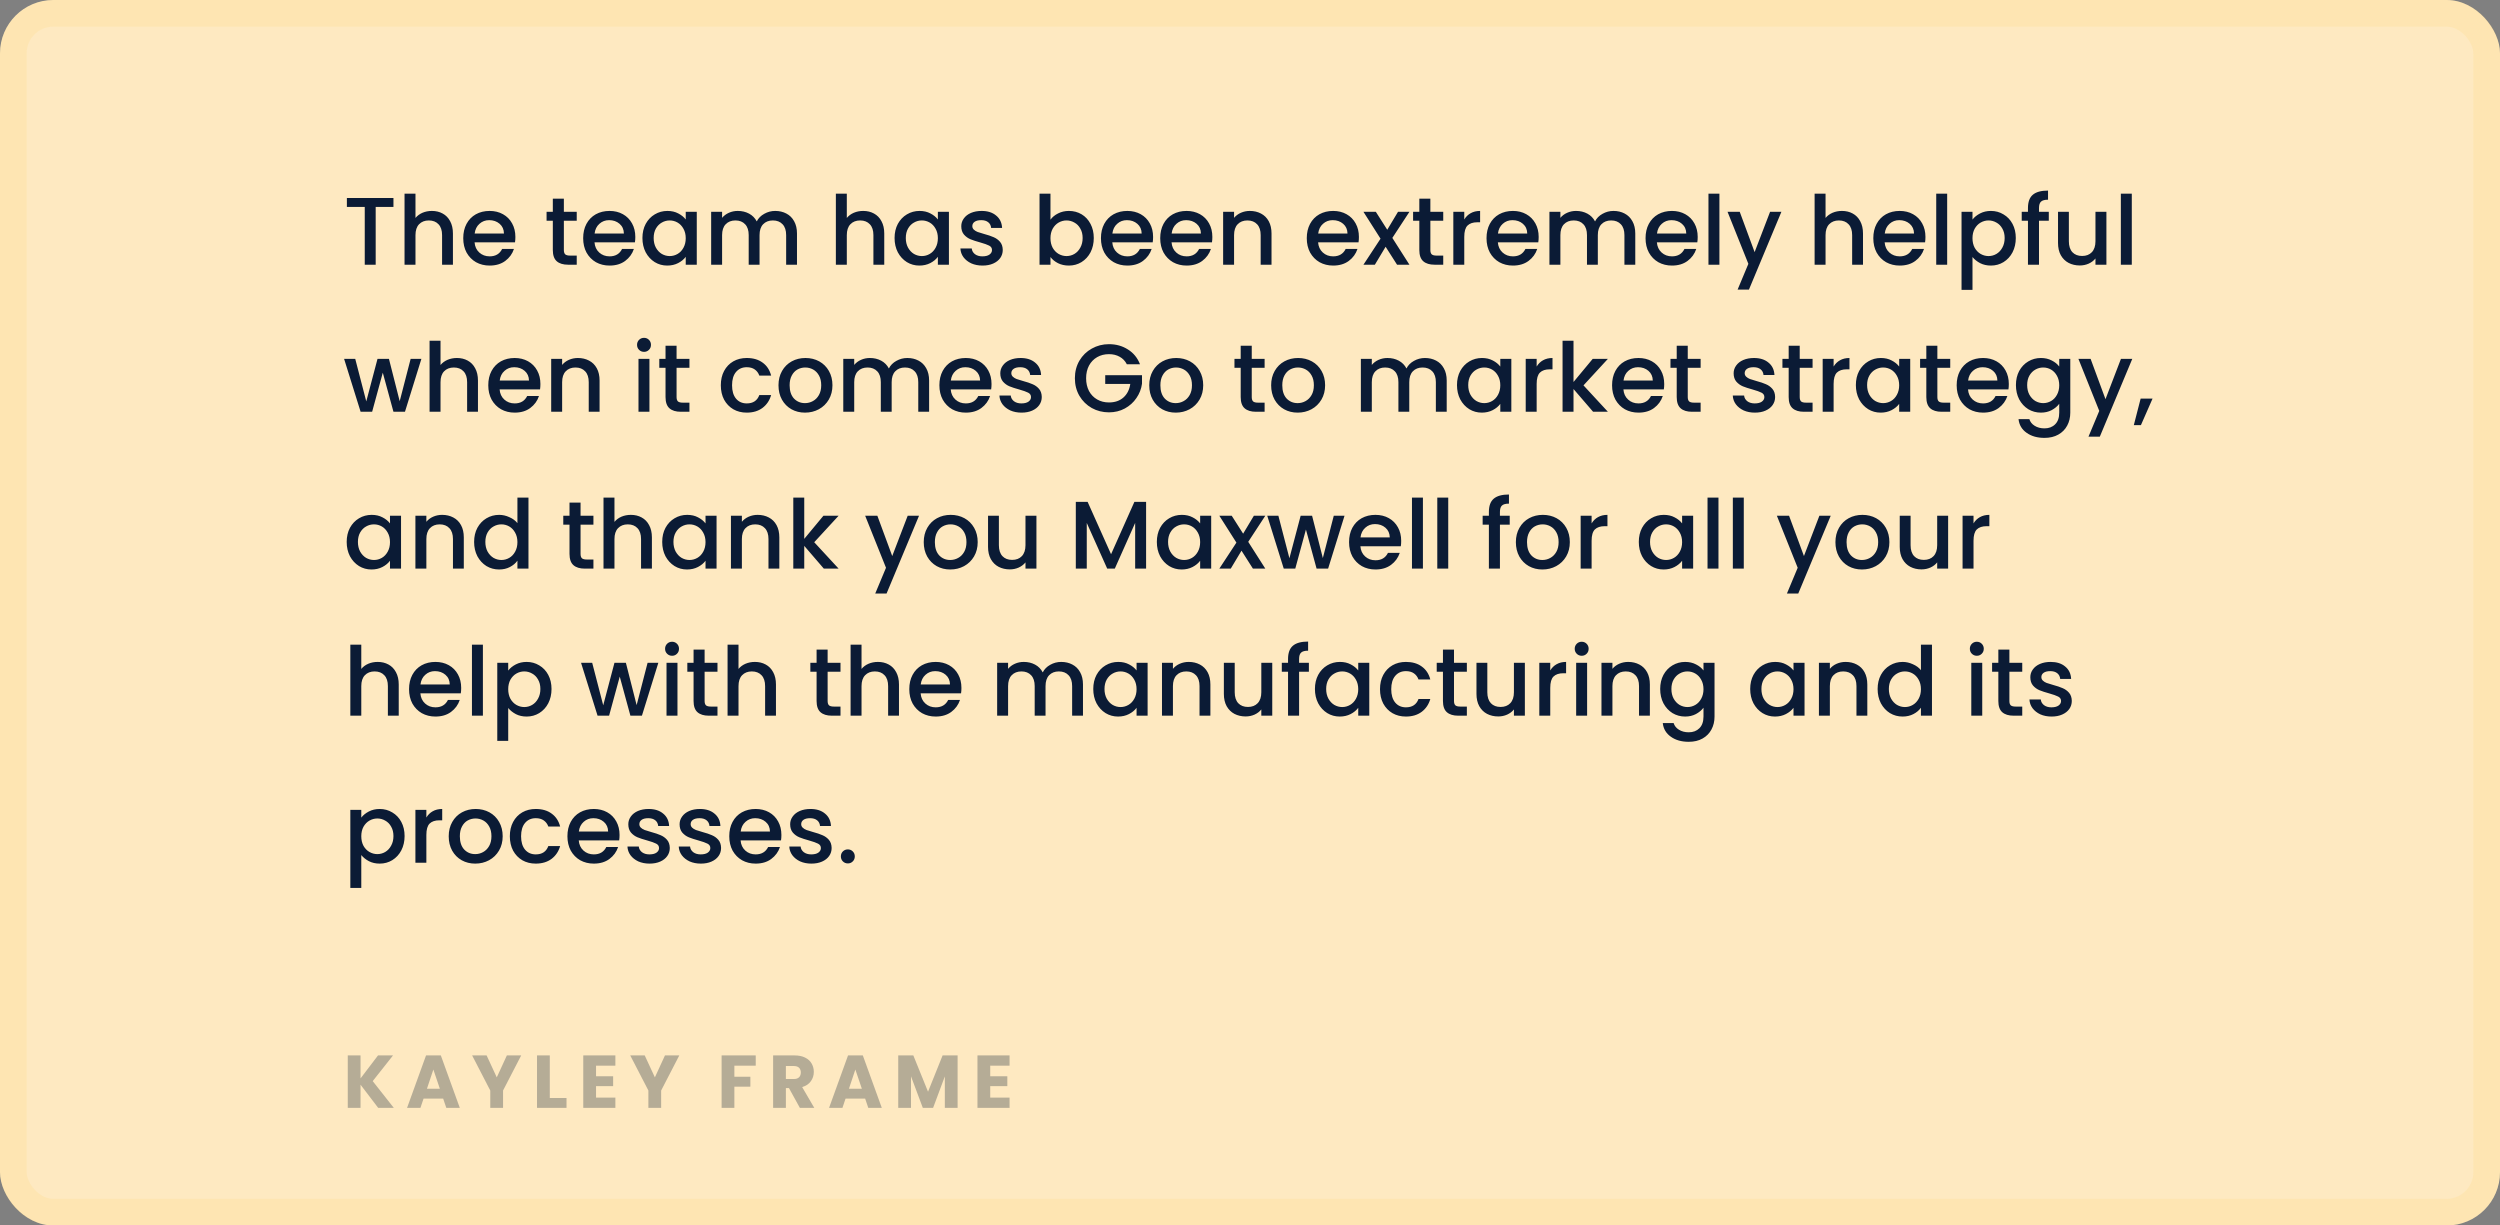 <svg xmlns="http://www.w3.org/2000/svg" fill="none" viewBox="0 0 255 125" height="125" width="255">
<rect x="0" y="0" width="255" height="125" fill="#808080" stroke="none"/>
<rect fill="#FEE9C1" rx="5.441" height="125" width="255"></rect>
<rect stroke-width="2.72" stroke="#FFD35D" rx="4.081" height="122.28" width="252.279" y="1.36" x="1.36" opacity="0.15"></rect>
<path fill="#0B1B35" d="M40.132 20.193V21.104H38.32V27H37.204V21.104H35.382V20.193H40.132ZM44.054 21.515C44.465 21.515 44.831 21.604 45.151 21.78C45.477 21.956 45.732 22.217 45.915 22.563C46.104 22.91 46.199 23.327 46.199 23.817V27H45.092V23.983C45.092 23.5 44.971 23.131 44.73 22.877C44.488 22.616 44.158 22.485 43.74 22.485C43.323 22.485 42.99 22.616 42.742 22.877C42.5 23.131 42.379 23.5 42.379 23.983V27H41.263V19.753H42.379V22.23C42.569 22.002 42.807 21.826 43.094 21.702C43.388 21.578 43.708 21.515 44.054 21.515ZM52.569 24.17C52.569 24.372 52.556 24.555 52.53 24.718H48.406C48.439 25.149 48.599 25.495 48.886 25.756C49.174 26.017 49.526 26.148 49.944 26.148C50.545 26.148 50.969 25.897 51.217 25.394H52.422C52.259 25.89 51.962 26.298 51.531 26.618C51.106 26.931 50.577 27.088 49.944 27.088C49.428 27.088 48.965 26.974 48.553 26.745C48.148 26.51 47.829 26.184 47.593 25.766C47.365 25.342 47.251 24.852 47.251 24.297C47.251 23.742 47.362 23.256 47.584 22.838C47.812 22.413 48.129 22.087 48.534 21.858C48.945 21.63 49.415 21.515 49.944 21.515C50.453 21.515 50.907 21.627 51.305 21.849C51.704 22.07 52.014 22.384 52.236 22.789C52.458 23.187 52.569 23.647 52.569 24.17ZM51.403 23.817C51.397 23.406 51.25 23.076 50.963 22.828C50.675 22.58 50.319 22.456 49.895 22.456C49.51 22.456 49.18 22.58 48.906 22.828C48.632 23.069 48.468 23.399 48.416 23.817H51.403ZM57.514 22.514V25.502C57.514 25.704 57.56 25.851 57.651 25.942C57.749 26.027 57.913 26.07 58.141 26.07H58.827V27H57.945C57.442 27 57.057 26.883 56.789 26.647C56.522 26.412 56.388 26.03 56.388 25.502V22.514H55.751V21.604H56.388V20.262H57.514V21.604H58.827V22.514H57.514ZM64.802 24.17C64.802 24.372 64.788 24.555 64.762 24.718H60.639C60.672 25.149 60.832 25.495 61.119 25.756C61.406 26.017 61.759 26.148 62.177 26.148C62.777 26.148 63.202 25.897 63.45 25.394H64.655C64.491 25.89 64.194 26.298 63.763 26.618C63.339 26.931 62.81 27.088 62.177 27.088C61.661 27.088 61.197 26.974 60.786 26.745C60.381 26.51 60.061 26.184 59.826 25.766C59.598 25.342 59.483 24.852 59.483 24.297C59.483 23.742 59.594 23.256 59.816 22.838C60.045 22.413 60.362 22.087 60.766 21.858C61.178 21.63 61.648 21.515 62.177 21.515C62.686 21.515 63.14 21.627 63.538 21.849C63.936 22.07 64.246 22.384 64.469 22.789C64.691 23.187 64.802 23.647 64.802 24.17ZM63.636 23.817C63.63 23.406 63.483 23.076 63.195 22.828C62.908 22.58 62.552 22.456 62.128 22.456C61.742 22.456 61.413 22.58 61.139 22.828C60.864 23.069 60.701 23.399 60.649 23.817H63.636ZM65.528 24.277C65.528 23.735 65.639 23.256 65.861 22.838C66.09 22.42 66.396 22.097 66.782 21.868C67.173 21.633 67.604 21.515 68.074 21.515C68.499 21.515 68.868 21.6 69.181 21.77C69.501 21.933 69.756 22.139 69.945 22.387V21.604H71.071V27H69.945V26.197C69.756 26.451 69.498 26.664 69.171 26.834C68.845 27.003 68.473 27.088 68.055 27.088C67.591 27.088 67.167 26.971 66.782 26.736C66.396 26.494 66.09 26.161 65.861 25.737C65.639 25.306 65.528 24.819 65.528 24.277ZM69.945 24.297C69.945 23.925 69.867 23.602 69.71 23.327C69.56 23.053 69.361 22.844 69.113 22.701C68.865 22.557 68.597 22.485 68.309 22.485C68.022 22.485 67.754 22.557 67.506 22.701C67.258 22.838 67.056 23.043 66.899 23.317C66.749 23.585 66.674 23.905 66.674 24.277C66.674 24.649 66.749 24.976 66.899 25.257C67.056 25.538 67.258 25.753 67.506 25.903C67.761 26.047 68.029 26.119 68.309 26.119C68.597 26.119 68.865 26.047 69.113 25.903C69.361 25.759 69.56 25.55 69.71 25.276C69.867 24.995 69.945 24.669 69.945 24.297ZM79.07 21.515C79.495 21.515 79.873 21.604 80.206 21.78C80.546 21.956 80.81 22.217 81 22.563C81.195 22.91 81.293 23.327 81.293 23.817V27H80.187V23.983C80.187 23.5 80.066 23.131 79.824 22.877C79.583 22.616 79.253 22.485 78.835 22.485C78.417 22.485 78.084 22.616 77.836 22.877C77.595 23.131 77.474 23.5 77.474 23.983V27H76.367V23.983C76.367 23.5 76.246 23.131 76.005 22.877C75.763 22.616 75.433 22.485 75.016 22.485C74.598 22.485 74.265 22.616 74.017 22.877C73.775 23.131 73.654 23.5 73.654 23.983V27H72.538V21.604H73.654V22.221C73.837 21.999 74.069 21.826 74.35 21.702C74.63 21.578 74.931 21.515 75.251 21.515C75.682 21.515 76.067 21.607 76.406 21.79C76.746 21.973 77.007 22.237 77.19 22.583C77.353 22.256 77.608 21.999 77.954 21.809C78.3 21.613 78.672 21.515 79.07 21.515ZM88.049 21.515C88.461 21.515 88.826 21.604 89.146 21.78C89.473 21.956 89.728 22.217 89.91 22.563C90.1 22.91 90.194 23.327 90.194 23.817V27H89.088V23.983C89.088 23.5 88.967 23.131 88.725 22.877C88.484 22.616 88.154 22.485 87.736 22.485C87.318 22.485 86.985 22.616 86.737 22.877C86.496 23.131 86.375 23.5 86.375 23.983V27H85.258V19.753H86.375V22.23C86.564 22.002 86.802 21.826 87.09 21.702C87.383 21.578 87.703 21.515 88.049 21.515ZM91.246 24.277C91.246 23.735 91.357 23.256 91.579 22.838C91.808 22.42 92.115 22.097 92.5 21.868C92.892 21.633 93.323 21.515 93.793 21.515C94.217 21.515 94.586 21.6 94.899 21.77C95.219 21.933 95.474 22.139 95.663 22.387V21.604H96.79V27H95.663V26.197C95.474 26.451 95.216 26.664 94.89 26.834C94.563 27.003 94.191 27.088 93.773 27.088C93.31 27.088 92.885 26.971 92.5 26.736C92.115 26.494 91.808 26.161 91.579 25.737C91.357 25.306 91.246 24.819 91.246 24.277ZM95.663 24.297C95.663 23.925 95.585 23.602 95.428 23.327C95.278 23.053 95.079 22.844 94.831 22.701C94.583 22.557 94.315 22.485 94.028 22.485C93.74 22.485 93.473 22.557 93.225 22.701C92.977 22.838 92.774 23.043 92.618 23.317C92.467 23.585 92.392 23.905 92.392 24.277C92.392 24.649 92.467 24.976 92.618 25.257C92.774 25.538 92.977 25.753 93.225 25.903C93.479 26.047 93.747 26.119 94.028 26.119C94.315 26.119 94.583 26.047 94.831 25.903C95.079 25.759 95.278 25.55 95.428 25.276C95.585 24.995 95.663 24.669 95.663 24.297ZM100.215 27.088C99.79 27.088 99.409 27.013 99.069 26.863C98.736 26.706 98.472 26.497 98.276 26.236C98.08 25.968 97.975 25.671 97.962 25.345H99.118C99.138 25.573 99.245 25.766 99.441 25.923C99.644 26.073 99.895 26.148 100.195 26.148C100.509 26.148 100.75 26.089 100.92 25.972C101.096 25.848 101.184 25.691 101.184 25.502C101.184 25.299 101.087 25.149 100.891 25.051C100.701 24.953 100.398 24.845 99.98 24.728C99.575 24.617 99.245 24.509 98.991 24.405C98.736 24.3 98.514 24.14 98.325 23.925C98.142 23.709 98.05 23.425 98.05 23.073C98.05 22.785 98.135 22.524 98.305 22.289C98.475 22.048 98.716 21.858 99.03 21.721C99.35 21.584 99.715 21.515 100.127 21.515C100.74 21.515 101.233 21.672 101.606 21.986C101.984 22.292 102.187 22.714 102.213 23.249H101.096C101.077 23.007 100.979 22.815 100.802 22.671C100.626 22.527 100.388 22.456 100.088 22.456C99.794 22.456 99.569 22.511 99.412 22.622C99.255 22.733 99.177 22.88 99.177 23.063C99.177 23.206 99.229 23.327 99.333 23.425C99.438 23.523 99.565 23.602 99.715 23.66C99.865 23.712 100.088 23.781 100.381 23.866C100.773 23.971 101.093 24.078 101.341 24.189C101.596 24.294 101.815 24.45 101.997 24.659C102.18 24.868 102.275 25.146 102.281 25.492C102.281 25.799 102.196 26.073 102.027 26.314C101.857 26.556 101.615 26.745 101.302 26.883C100.995 27.02 100.633 27.088 100.215 27.088ZM107.148 22.407C107.338 22.145 107.596 21.933 107.922 21.77C108.255 21.6 108.624 21.515 109.029 21.515C109.505 21.515 109.936 21.63 110.322 21.858C110.707 22.087 111.01 22.413 111.232 22.838C111.454 23.256 111.565 23.735 111.565 24.277C111.565 24.819 111.454 25.306 111.232 25.737C111.01 26.161 110.703 26.494 110.312 26.736C109.926 26.971 109.499 27.088 109.029 27.088C108.611 27.088 108.239 27.006 107.912 26.843C107.592 26.68 107.338 26.471 107.148 26.216V27H106.032V19.753H107.148V22.407ZM110.429 24.277C110.429 23.905 110.351 23.585 110.194 23.317C110.044 23.043 109.842 22.838 109.587 22.701C109.339 22.557 109.071 22.485 108.784 22.485C108.503 22.485 108.235 22.557 107.981 22.701C107.733 22.844 107.53 23.053 107.374 23.327C107.223 23.602 107.148 23.925 107.148 24.297C107.148 24.669 107.223 24.995 107.374 25.276C107.53 25.55 107.733 25.759 107.981 25.903C108.235 26.047 108.503 26.119 108.784 26.119C109.071 26.119 109.339 26.047 109.587 25.903C109.842 25.753 110.044 25.538 110.194 25.257C110.351 24.976 110.429 24.649 110.429 24.277ZM117.615 24.17C117.615 24.372 117.602 24.555 117.576 24.718H113.453C113.486 25.149 113.646 25.495 113.933 25.756C114.22 26.017 114.573 26.148 114.991 26.148C115.591 26.148 116.016 25.897 116.264 25.394H117.468C117.305 25.89 117.008 26.298 116.577 26.618C116.153 26.931 115.624 27.088 114.991 27.088C114.475 27.088 114.011 26.974 113.6 26.745C113.195 26.51 112.875 26.184 112.64 25.766C112.412 25.342 112.297 24.852 112.297 24.297C112.297 23.742 112.408 23.256 112.63 22.838C112.859 22.413 113.175 22.087 113.58 21.858C113.992 21.63 114.462 21.515 114.991 21.515C115.5 21.515 115.954 21.627 116.352 21.849C116.75 22.07 117.06 22.384 117.282 22.789C117.504 23.187 117.615 23.647 117.615 24.17ZM116.45 23.817C116.443 23.406 116.296 23.076 116.009 22.828C115.722 22.58 115.366 22.456 114.942 22.456C114.556 22.456 114.227 22.58 113.952 22.828C113.678 23.069 113.515 23.399 113.463 23.817H116.45ZM123.66 24.17C123.66 24.372 123.647 24.555 123.621 24.718H119.498C119.53 25.149 119.69 25.495 119.977 25.756C120.265 26.017 120.617 26.148 121.035 26.148C121.636 26.148 122.06 25.897 122.308 25.394H123.513C123.35 25.89 123.053 26.298 122.622 26.618C122.197 26.931 121.669 27.088 121.035 27.088C120.519 27.088 120.056 26.974 119.644 26.745C119.24 26.51 118.92 26.184 118.685 25.766C118.456 25.342 118.342 24.852 118.342 24.297C118.342 23.742 118.453 23.256 118.675 22.838C118.903 22.413 119.22 22.087 119.625 21.858C120.036 21.63 120.506 21.515 121.035 21.515C121.544 21.515 121.998 21.627 122.397 21.849C122.795 22.07 123.105 22.384 123.327 22.789C123.549 23.187 123.66 23.647 123.66 24.17ZM122.494 23.817C122.488 23.406 122.341 23.076 122.054 22.828C121.766 22.58 121.411 22.456 120.986 22.456C120.601 22.456 120.271 22.58 119.997 22.828C119.723 23.069 119.56 23.399 119.507 23.817H122.494ZM127.481 21.515C127.906 21.515 128.284 21.604 128.617 21.78C128.957 21.956 129.221 22.217 129.411 22.563C129.6 22.91 129.695 23.327 129.695 23.817V27H128.588V23.983C128.588 23.5 128.467 23.131 128.226 22.877C127.984 22.616 127.654 22.485 127.236 22.485C126.819 22.485 126.486 22.616 126.238 22.877C125.996 23.131 125.875 23.5 125.875 23.983V27H124.759V21.604H125.875V22.221C126.058 21.999 126.29 21.826 126.571 21.702C126.858 21.578 127.161 21.515 127.481 21.515ZM138.609 24.17C138.609 24.372 138.596 24.555 138.57 24.718H134.446C134.479 25.149 134.639 25.495 134.926 25.756C135.214 26.017 135.566 26.148 135.984 26.148C136.585 26.148 137.009 25.897 137.257 25.394H138.462C138.299 25.89 138.002 26.298 137.571 26.618C137.146 26.931 136.617 27.088 135.984 27.088C135.468 27.088 135.005 26.974 134.593 26.745C134.189 26.51 133.869 26.184 133.634 25.766C133.405 25.342 133.291 24.852 133.291 24.297C133.291 23.742 133.402 23.256 133.624 22.838C133.852 22.413 134.169 22.087 134.574 21.858C134.985 21.63 135.455 21.515 135.984 21.515C136.493 21.515 136.947 21.627 137.345 21.849C137.744 22.07 138.054 22.384 138.276 22.789C138.498 23.187 138.609 23.647 138.609 24.17ZM137.443 23.817C137.437 23.406 137.29 23.076 137.003 22.828C136.715 22.58 136.36 22.456 135.935 22.456C135.55 22.456 135.22 22.58 134.946 22.828C134.672 23.069 134.509 23.399 134.456 23.817H137.443ZM142.019 24.267L143.762 27H142.499L141.333 25.169L140.236 27H139.071L140.814 24.346L139.071 21.604H140.334L141.5 23.435L142.597 21.604H143.762L142.019 24.267ZM145.897 22.514V25.502C145.897 25.704 145.943 25.851 146.035 25.942C146.133 26.027 146.296 26.07 146.524 26.07H147.21V27H146.328C145.826 27 145.44 26.883 145.173 26.647C144.905 26.412 144.771 26.03 144.771 25.502V22.514H144.135V21.604H144.771V20.262H145.897V21.604H147.21V22.514H145.897ZM149.355 22.387C149.519 22.113 149.734 21.901 150.002 21.75C150.276 21.594 150.599 21.515 150.971 21.515V22.671H150.687C150.25 22.671 149.917 22.782 149.688 23.004C149.466 23.226 149.355 23.611 149.355 24.16V27H148.239V21.604H149.355V22.387ZM156.944 24.17C156.944 24.372 156.93 24.555 156.904 24.718H152.781C152.814 25.149 152.974 25.495 153.261 25.756C153.548 26.017 153.901 26.148 154.319 26.148C154.919 26.148 155.344 25.897 155.592 25.394H156.797C156.633 25.89 156.336 26.298 155.905 26.618C155.481 26.931 154.952 27.088 154.319 27.088C153.803 27.088 153.339 26.974 152.928 26.745C152.523 26.51 152.203 26.184 151.968 25.766C151.74 25.342 151.625 24.852 151.625 24.297C151.625 23.742 151.736 23.256 151.958 22.838C152.187 22.413 152.504 22.087 152.908 21.858C153.32 21.63 153.79 21.515 154.319 21.515C154.828 21.515 155.282 21.627 155.68 21.849C156.078 22.07 156.389 22.384 156.611 22.789C156.833 23.187 156.944 23.647 156.944 24.17ZM155.778 23.817C155.772 23.406 155.625 23.076 155.337 22.828C155.05 22.58 154.694 22.456 154.27 22.456C153.885 22.456 153.555 22.58 153.281 22.828C153.006 23.069 152.843 23.399 152.791 23.817H155.778ZM164.575 21.515C164.999 21.515 165.378 21.604 165.711 21.78C166.05 21.956 166.315 22.217 166.504 22.563C166.7 22.91 166.798 23.327 166.798 23.817V27H165.691V23.983C165.691 23.5 165.57 23.131 165.329 22.877C165.087 22.616 164.758 22.485 164.34 22.485C163.922 22.485 163.589 22.616 163.341 22.877C163.099 23.131 162.978 23.5 162.978 23.983V27H161.872V23.983C161.872 23.5 161.751 23.131 161.509 22.877C161.268 22.616 160.938 22.485 160.52 22.485C160.102 22.485 159.769 22.616 159.521 22.877C159.28 23.131 159.159 23.5 159.159 23.983V27H158.042V21.604H159.159V22.221C159.342 21.999 159.573 21.826 159.854 21.702C160.135 21.578 160.435 21.515 160.755 21.515C161.186 21.515 161.571 21.607 161.911 21.79C162.25 21.973 162.512 22.237 162.694 22.583C162.858 22.256 163.112 21.999 163.458 21.809C163.804 21.613 164.176 21.515 164.575 21.515ZM173.165 24.17C173.165 24.372 173.151 24.555 173.125 24.718H169.002C169.035 25.149 169.195 25.495 169.482 25.756C169.769 26.017 170.122 26.148 170.54 26.148C171.14 26.148 171.565 25.897 171.813 25.394H173.018C172.854 25.89 172.557 26.298 172.126 26.618C171.702 26.931 171.173 27.088 170.54 27.088C170.024 27.088 169.56 26.974 169.149 26.745C168.744 26.51 168.424 26.184 168.189 25.766C167.961 25.342 167.846 24.852 167.846 24.297C167.846 23.742 167.957 23.256 168.179 22.838C168.408 22.413 168.725 22.087 169.129 21.858C169.541 21.63 170.011 21.515 170.54 21.515C171.049 21.515 171.503 21.627 171.901 21.849C172.299 22.07 172.61 22.384 172.832 22.789C173.054 23.187 173.165 23.647 173.165 24.17ZM171.999 23.817C171.993 23.406 171.846 23.076 171.558 22.828C171.271 22.58 170.915 22.456 170.491 22.456C170.106 22.456 169.776 22.58 169.502 22.828C169.227 23.069 169.064 23.399 169.012 23.817H171.999ZM175.38 19.753V27H174.263V19.753H175.38ZM181.703 21.604L178.393 29.537H177.237L178.334 26.912L176.209 21.604H177.453L178.971 25.717L180.548 21.604H181.703ZM187.881 21.515C188.293 21.515 188.658 21.604 188.978 21.78C189.305 21.956 189.559 22.217 189.742 22.563C189.931 22.91 190.026 23.327 190.026 23.817V27H188.919V23.983C188.919 23.5 188.799 23.131 188.557 22.877C188.315 22.616 187.986 22.485 187.568 22.485C187.15 22.485 186.817 22.616 186.569 22.877C186.327 23.131 186.206 23.5 186.206 23.983V27H185.09V19.753H186.206V22.23C186.396 22.002 186.634 21.826 186.921 21.702C187.215 21.578 187.535 21.515 187.881 21.515ZM196.396 24.17C196.396 24.372 196.383 24.555 196.357 24.718H192.234C192.266 25.149 192.426 25.495 192.714 25.756C193.001 26.017 193.353 26.148 193.771 26.148C194.372 26.148 194.796 25.897 195.045 25.394H196.249C196.086 25.89 195.789 26.298 195.358 26.618C194.934 26.931 194.405 27.088 193.771 27.088C193.256 27.088 192.792 26.974 192.381 26.745C191.976 26.51 191.656 26.184 191.421 25.766C191.192 25.342 191.078 24.852 191.078 24.297C191.078 23.742 191.189 23.256 191.411 22.838C191.64 22.413 191.956 22.087 192.361 21.858C192.772 21.63 193.242 21.515 193.771 21.515C194.281 21.515 194.734 21.627 195.133 21.849C195.531 22.07 195.841 22.384 196.063 22.789C196.285 23.187 196.396 23.647 196.396 24.17ZM195.231 23.817C195.224 23.406 195.077 23.076 194.79 22.828C194.503 22.58 194.147 22.456 193.722 22.456C193.337 22.456 193.007 22.58 192.733 22.828C192.459 23.069 192.296 23.399 192.244 23.817H195.231ZM198.611 19.753V27H197.495V19.753H198.611ZM201.194 22.397C201.383 22.149 201.641 21.94 201.967 21.77C202.294 21.6 202.663 21.515 203.074 21.515C203.544 21.515 203.972 21.633 204.357 21.868C204.749 22.097 205.056 22.42 205.278 22.838C205.5 23.256 205.611 23.735 205.611 24.277C205.611 24.819 205.5 25.306 205.278 25.737C205.056 26.161 204.749 26.494 204.357 26.736C203.972 26.971 203.544 27.088 203.074 27.088C202.663 27.088 202.297 27.006 201.977 26.843C201.657 26.674 201.396 26.465 201.194 26.216V29.566H200.077V21.604H201.194V22.397ZM204.475 24.277C204.475 23.905 204.396 23.585 204.24 23.317C204.089 23.043 203.887 22.838 203.632 22.701C203.384 22.557 203.117 22.485 202.829 22.485C202.548 22.485 202.281 22.557 202.026 22.701C201.778 22.844 201.576 23.053 201.419 23.327C201.269 23.602 201.194 23.925 201.194 24.297C201.194 24.669 201.269 24.995 201.419 25.276C201.576 25.55 201.778 25.759 202.026 25.903C202.281 26.047 202.548 26.119 202.829 26.119C203.117 26.119 203.384 26.047 203.632 25.903C203.887 25.753 204.089 25.538 204.24 25.257C204.396 24.976 204.475 24.649 204.475 24.277ZM208.977 22.514H207.978V27H206.852V22.514H206.215V21.604H206.852V21.222C206.852 20.601 207.015 20.151 207.342 19.87C207.675 19.583 208.194 19.439 208.899 19.439V20.37C208.559 20.37 208.321 20.435 208.184 20.566C208.047 20.689 207.978 20.908 207.978 21.222V21.604H208.977V22.514ZM214.854 21.604V27H213.737V26.363C213.561 26.585 213.329 26.762 213.042 26.892C212.761 27.016 212.461 27.078 212.141 27.078C211.716 27.078 211.334 26.99 210.995 26.814C210.662 26.638 210.398 26.377 210.202 26.03C210.012 25.684 209.918 25.267 209.918 24.777V21.604H211.024V24.61C211.024 25.093 211.145 25.466 211.387 25.727C211.628 25.981 211.958 26.109 212.376 26.109C212.794 26.109 213.123 25.981 213.365 25.727C213.613 25.466 213.737 25.093 213.737 24.61V21.604H214.854ZM217.443 19.753V27H216.327V19.753H217.443ZM42.982 36.604L41.307 42H40.132L39.045 38.014L37.958 42H36.782L35.098 36.604H36.234L37.36 40.942L38.506 36.604H39.672L40.769 40.923L41.885 36.604H42.982ZM46.608 36.516C47.019 36.516 47.385 36.604 47.705 36.78C48.031 36.956 48.286 37.217 48.468 37.563C48.658 37.91 48.752 38.327 48.752 38.817V42H47.646V38.983C47.646 38.5 47.525 38.131 47.283 37.877C47.042 37.616 46.712 37.485 46.294 37.485C45.876 37.485 45.543 37.616 45.295 37.877C45.054 38.131 44.933 38.5 44.933 38.983V42H43.816V34.753H44.933V37.23C45.122 37.002 45.361 36.826 45.648 36.702C45.942 36.578 46.261 36.516 46.608 36.516ZM55.122 39.17C55.122 39.372 55.109 39.555 55.083 39.718H50.96C50.993 40.149 51.153 40.495 51.44 40.756C51.727 41.017 52.08 41.148 52.498 41.148C53.098 41.148 53.523 40.897 53.771 40.394H54.975C54.812 40.89 54.515 41.298 54.084 41.618C53.66 41.931 53.131 42.088 52.498 42.088C51.982 42.088 51.518 41.974 51.107 41.745C50.702 41.51 50.382 41.184 50.147 40.766C49.919 40.342 49.804 39.852 49.804 39.297C49.804 38.742 49.915 38.255 50.137 37.838C50.366 37.413 50.683 37.087 51.087 36.858C51.499 36.63 51.969 36.516 52.498 36.516C53.007 36.516 53.461 36.627 53.859 36.849C54.257 37.071 54.568 37.384 54.789 37.789C55.011 38.187 55.122 38.647 55.122 39.17ZM53.957 38.817C53.95 38.406 53.803 38.076 53.516 37.828C53.229 37.58 52.873 37.456 52.449 37.456C52.063 37.456 51.734 37.58 51.46 37.828C51.185 38.069 51.022 38.399 50.97 38.817H53.957ZM58.944 36.516C59.368 36.516 59.747 36.604 60.08 36.78C60.419 36.956 60.684 37.217 60.873 37.563C61.063 37.91 61.157 38.327 61.157 38.817V42H60.051V38.983C60.051 38.5 59.93 38.131 59.688 37.877C59.447 37.616 59.117 37.485 58.699 37.485C58.281 37.485 57.948 37.616 57.7 37.877C57.459 38.131 57.338 38.5 57.338 38.983V42H56.221V36.604H57.338V37.221C57.52 36.999 57.752 36.826 58.033 36.702C58.32 36.578 58.624 36.516 58.944 36.516ZM65.694 35.889C65.491 35.889 65.321 35.82 65.184 35.683C65.047 35.546 64.979 35.376 64.979 35.174C64.979 34.971 65.047 34.802 65.184 34.664C65.321 34.527 65.491 34.459 65.694 34.459C65.889 34.459 66.056 34.527 66.193 34.664C66.33 34.802 66.399 34.971 66.399 35.174C66.399 35.376 66.33 35.546 66.193 35.683C66.056 35.82 65.889 35.889 65.694 35.889ZM66.242 36.604V42H65.126V36.604H66.242ZM69.01 37.514V40.502C69.01 40.704 69.056 40.851 69.147 40.942C69.246 41.027 69.409 41.07 69.637 41.07H70.323V42H69.441C68.939 42 68.553 41.883 68.286 41.647C68.018 41.412 67.884 41.03 67.884 40.502V37.514H67.248V36.604H67.884V35.262H69.01V36.604H70.323V37.514H69.01ZM73.524 39.297C73.524 38.742 73.635 38.255 73.857 37.838C74.085 37.413 74.399 37.087 74.797 36.858C75.195 36.63 75.652 36.516 76.168 36.516C76.821 36.516 77.36 36.672 77.784 36.986C78.215 37.292 78.505 37.733 78.656 38.308H77.451C77.353 38.04 77.196 37.831 76.981 37.681C76.766 37.531 76.495 37.456 76.168 37.456C75.711 37.456 75.345 37.619 75.071 37.945C74.803 38.265 74.67 38.716 74.67 39.297C74.67 39.878 74.803 40.332 75.071 40.658C75.345 40.985 75.711 41.148 76.168 41.148C76.814 41.148 77.242 40.864 77.451 40.296H78.656C78.499 40.844 78.205 41.282 77.774 41.608C77.343 41.928 76.808 42.088 76.168 42.088C75.652 42.088 75.195 41.974 74.797 41.745C74.399 41.51 74.085 41.184 73.857 40.766C73.635 40.342 73.524 39.852 73.524 39.297ZM82.109 42.088C81.6 42.088 81.139 41.974 80.728 41.745C80.317 41.51 79.994 41.184 79.759 40.766C79.523 40.342 79.406 39.852 79.406 39.297C79.406 38.748 79.527 38.262 79.768 37.838C80.01 37.413 80.34 37.087 80.758 36.858C81.175 36.63 81.642 36.516 82.158 36.516C82.674 36.516 83.141 36.63 83.559 36.858C83.976 37.087 84.306 37.413 84.548 37.838C84.789 38.262 84.91 38.748 84.91 39.297C84.91 39.845 84.786 40.332 84.538 40.756C84.29 41.181 83.95 41.51 83.519 41.745C83.095 41.974 82.625 42.088 82.109 42.088ZM82.109 41.119C82.396 41.119 82.664 41.05 82.912 40.913C83.167 40.776 83.373 40.57 83.529 40.296C83.686 40.022 83.764 39.689 83.764 39.297C83.764 38.905 83.689 38.575 83.539 38.308C83.389 38.033 83.19 37.828 82.942 37.691C82.694 37.554 82.426 37.485 82.138 37.485C81.851 37.485 81.584 37.554 81.335 37.691C81.094 37.828 80.901 38.033 80.758 38.308C80.614 38.575 80.542 38.905 80.542 39.297C80.542 39.878 80.689 40.328 80.983 40.648C81.283 40.962 81.659 41.119 82.109 41.119ZM92.546 36.516C92.971 36.516 93.349 36.604 93.682 36.78C94.022 36.956 94.286 37.217 94.476 37.563C94.672 37.91 94.769 38.327 94.769 38.817V42H93.663V38.983C93.663 38.5 93.542 38.131 93.3 37.877C93.059 37.616 92.729 37.485 92.311 37.485C91.893 37.485 91.56 37.616 91.312 37.877C91.071 38.131 90.95 38.5 90.95 38.983V42H89.843V38.983C89.843 38.5 89.722 38.131 89.481 37.877C89.239 37.616 88.909 37.485 88.492 37.485C88.074 37.485 87.741 37.616 87.493 37.877C87.251 38.131 87.13 38.5 87.13 38.983V42H86.014V36.604H87.13V37.221C87.313 36.999 87.545 36.826 87.826 36.702C88.106 36.578 88.407 36.516 88.727 36.516C89.158 36.516 89.543 36.607 89.882 36.79C90.222 36.972 90.483 37.237 90.666 37.583C90.829 37.257 91.084 36.999 91.43 36.809C91.776 36.613 92.148 36.516 92.546 36.516ZM101.136 39.17C101.136 39.372 101.123 39.555 101.097 39.718H96.974C97.006 40.149 97.166 40.495 97.454 40.756C97.741 41.017 98.094 41.148 98.511 41.148C99.112 41.148 99.536 40.897 99.784 40.394H100.989C100.826 40.89 100.529 41.298 100.098 41.618C99.674 41.931 99.145 42.088 98.511 42.088C97.996 42.088 97.532 41.974 97.121 41.745C96.716 41.51 96.396 41.184 96.161 40.766C95.932 40.342 95.818 39.852 95.818 39.297C95.818 38.742 95.929 38.255 96.151 37.838C96.38 37.413 96.696 37.087 97.101 36.858C97.512 36.63 97.983 36.516 98.511 36.516C99.021 36.516 99.474 36.627 99.873 36.849C100.271 37.071 100.581 37.384 100.803 37.789C101.025 38.187 101.136 38.647 101.136 39.17ZM99.971 38.817C99.964 38.406 99.817 38.076 99.53 37.828C99.243 37.58 98.887 37.456 98.462 37.456C98.077 37.456 97.747 37.58 97.473 37.828C97.199 38.069 97.036 38.399 96.984 38.817H99.971ZM104.194 42.088C103.769 42.088 103.387 42.013 103.048 41.863C102.715 41.706 102.45 41.497 102.254 41.236C102.059 40.968 101.954 40.671 101.941 40.345H103.097C103.116 40.573 103.224 40.766 103.42 40.923C103.622 41.073 103.874 41.148 104.174 41.148C104.487 41.148 104.729 41.089 104.899 40.972C105.075 40.848 105.163 40.691 105.163 40.502C105.163 40.299 105.065 40.149 104.869 40.051C104.68 39.953 104.376 39.845 103.959 39.728C103.554 39.617 103.224 39.509 102.969 39.405C102.715 39.3 102.493 39.14 102.303 38.925C102.121 38.709 102.029 38.425 102.029 38.073C102.029 37.785 102.114 37.524 102.284 37.289C102.454 37.048 102.695 36.858 103.009 36.721C103.328 36.584 103.694 36.516 104.105 36.516C104.719 36.516 105.212 36.672 105.584 36.986C105.963 37.292 106.165 37.714 106.192 38.249H105.075C105.055 38.007 104.958 37.815 104.781 37.671C104.605 37.528 104.367 37.456 104.066 37.456C103.772 37.456 103.547 37.511 103.39 37.622C103.234 37.733 103.155 37.88 103.155 38.063C103.155 38.206 103.208 38.327 103.312 38.425C103.417 38.523 103.544 38.602 103.694 38.66C103.844 38.712 104.066 38.781 104.36 38.866C104.752 38.971 105.072 39.078 105.32 39.189C105.575 39.294 105.793 39.45 105.976 39.659C106.159 39.868 106.254 40.146 106.26 40.492C106.26 40.799 106.175 41.073 106.005 41.314C105.836 41.556 105.594 41.745 105.281 41.883C104.974 42.02 104.611 42.088 104.194 42.088ZM114.937 37.152C114.761 36.812 114.516 36.558 114.202 36.388C113.889 36.212 113.527 36.124 113.115 36.124C112.665 36.124 112.263 36.225 111.911 36.427C111.558 36.63 111.28 36.917 111.078 37.289C110.882 37.661 110.784 38.092 110.784 38.582C110.784 39.072 110.882 39.506 111.078 39.885C111.28 40.257 111.558 40.544 111.911 40.746C112.263 40.949 112.665 41.05 113.115 41.05C113.722 41.05 114.215 40.88 114.594 40.541C114.973 40.201 115.205 39.741 115.289 39.16H112.733V38.269H116.484V39.14C116.412 39.669 116.223 40.156 115.916 40.599C115.616 41.044 115.221 41.399 114.731 41.667C114.248 41.928 113.709 42.059 113.115 42.059C112.475 42.059 111.891 41.912 111.362 41.618C110.833 41.318 110.412 40.903 110.099 40.374C109.792 39.845 109.638 39.248 109.638 38.582C109.638 37.916 109.792 37.319 110.099 36.79C110.412 36.261 110.833 35.849 111.362 35.556C111.898 35.255 112.482 35.105 113.115 35.105C113.84 35.105 114.483 35.285 115.045 35.644C115.613 35.996 116.024 36.499 116.279 37.152H114.937ZM119.926 42.088C119.417 42.088 118.957 41.974 118.545 41.745C118.134 41.51 117.811 41.184 117.576 40.766C117.341 40.342 117.223 39.852 117.223 39.297C117.223 38.748 117.344 38.262 117.585 37.838C117.827 37.413 118.157 37.087 118.575 36.858C118.992 36.63 119.459 36.516 119.975 36.516C120.491 36.516 120.958 36.63 121.376 36.858C121.794 37.087 122.123 37.413 122.365 37.838C122.606 38.262 122.727 38.748 122.727 39.297C122.727 39.845 122.603 40.332 122.355 40.756C122.107 41.181 121.767 41.51 121.336 41.745C120.912 41.974 120.442 42.088 119.926 42.088ZM119.926 41.119C120.213 41.119 120.481 41.05 120.729 40.913C120.984 40.776 121.19 40.57 121.346 40.296C121.503 40.022 121.581 39.689 121.581 39.297C121.581 38.905 121.506 38.575 121.356 38.308C121.206 38.033 121.007 37.828 120.759 37.691C120.511 37.554 120.243 37.485 119.956 37.485C119.668 37.485 119.401 37.554 119.152 37.691C118.911 37.828 118.718 38.033 118.575 38.308C118.431 38.575 118.359 38.905 118.359 39.297C118.359 39.878 118.506 40.328 118.8 40.648C119.1 40.962 119.476 41.119 119.926 41.119ZM127.678 37.514V40.502C127.678 40.704 127.723 40.851 127.815 40.942C127.913 41.027 128.076 41.07 128.304 41.07H128.99V42H128.109C127.606 42 127.221 41.883 126.953 41.647C126.685 41.412 126.551 41.03 126.551 40.502V37.514H125.915V36.604H126.551V35.262H127.678V36.604H128.99V37.514H127.678ZM132.36 42.088C131.85 42.088 131.39 41.974 130.979 41.745C130.567 41.51 130.244 41.184 130.009 40.766C129.774 40.342 129.657 39.852 129.657 39.297C129.657 38.748 129.777 38.262 130.019 37.838C130.261 37.413 130.59 37.087 131.008 36.858C131.426 36.63 131.893 36.516 132.409 36.516C132.924 36.516 133.391 36.63 133.809 36.858C134.227 37.087 134.557 37.413 134.798 37.838C135.04 38.262 135.161 38.748 135.161 39.297C135.161 39.845 135.037 40.332 134.789 40.756C134.54 41.181 134.201 41.51 133.77 41.745C133.346 41.974 132.876 42.088 132.36 42.088ZM132.36 41.119C132.647 41.119 132.915 41.05 133.163 40.913C133.417 40.776 133.623 40.57 133.78 40.296C133.937 40.022 134.015 39.689 134.015 39.297C134.015 38.905 133.94 38.575 133.79 38.308C133.639 38.033 133.44 37.828 133.192 37.691C132.944 37.554 132.676 37.485 132.389 37.485C132.102 37.485 131.834 37.554 131.586 37.691C131.344 37.828 131.152 38.033 131.008 38.308C130.865 38.575 130.793 38.905 130.793 39.297C130.793 39.878 130.94 40.328 131.233 40.648C131.534 40.962 131.909 41.119 132.36 41.119ZM145.341 36.516C145.765 36.516 146.144 36.604 146.477 36.78C146.817 36.956 147.081 37.217 147.27 37.563C147.466 37.91 147.564 38.327 147.564 38.817V42H146.458V38.983C146.458 38.5 146.337 38.131 146.095 37.877C145.854 37.616 145.524 37.485 145.106 37.485C144.688 37.485 144.355 37.616 144.107 37.877C143.865 38.131 143.745 38.5 143.745 38.983V42H142.638V38.983C142.638 38.5 142.517 38.131 142.276 37.877C142.034 37.616 141.704 37.485 141.286 37.485C140.869 37.485 140.536 37.616 140.287 37.877C140.046 38.131 139.925 38.5 139.925 38.983V42H138.809V36.604H139.925V37.221C140.108 36.999 140.34 36.826 140.62 36.702C140.901 36.578 141.201 36.516 141.521 36.516C141.952 36.516 142.338 36.607 142.677 36.79C143.017 36.972 143.278 37.237 143.461 37.583C143.624 37.257 143.878 36.999 144.225 36.809C144.571 36.613 144.943 36.516 145.341 36.516ZM148.613 39.277C148.613 38.735 148.724 38.255 148.946 37.838C149.174 37.42 149.481 37.097 149.866 36.868C150.258 36.633 150.689 36.516 151.159 36.516C151.584 36.516 151.952 36.6 152.266 36.77C152.586 36.933 152.84 37.139 153.03 37.387V36.604H154.156V42H153.03V41.197C152.84 41.452 152.583 41.664 152.256 41.834C151.93 42.003 151.557 42.088 151.14 42.088C150.676 42.088 150.252 41.971 149.866 41.736C149.481 41.494 149.174 41.161 148.946 40.737C148.724 40.306 148.613 39.819 148.613 39.277ZM153.03 39.297C153.03 38.925 152.951 38.602 152.795 38.327C152.645 38.053 152.445 37.844 152.197 37.7C151.949 37.557 151.681 37.485 151.394 37.485C151.107 37.485 150.839 37.557 150.591 37.7C150.343 37.838 150.141 38.043 149.984 38.318C149.834 38.585 149.759 38.905 149.759 39.277C149.759 39.65 149.834 39.976 149.984 40.257C150.141 40.538 150.343 40.753 150.591 40.903C150.846 41.047 151.113 41.119 151.394 41.119C151.681 41.119 151.949 41.047 152.197 40.903C152.445 40.76 152.645 40.55 152.795 40.276C152.951 39.995 153.03 39.669 153.03 39.297ZM156.739 37.387C156.902 37.113 157.118 36.901 157.385 36.751C157.66 36.594 157.983 36.516 158.355 36.516V37.671H158.071C157.634 37.671 157.301 37.782 157.072 38.004C156.85 38.226 156.739 38.611 156.739 39.16V42H155.623V36.604H156.739V37.387ZM161.516 39.307L164.004 42H162.496L160.498 39.679V42H159.381V34.753H160.498V38.964L162.457 36.604H164.004L161.516 39.307ZM169.75 39.17C169.75 39.372 169.737 39.555 169.711 39.718H165.588C165.62 40.149 165.78 40.495 166.068 40.756C166.355 41.017 166.707 41.148 167.125 41.148C167.726 41.148 168.15 40.897 168.399 40.394H169.603C169.44 40.89 169.143 41.298 168.712 41.618C168.288 41.931 167.759 42.088 167.125 42.088C166.61 42.088 166.146 41.974 165.735 41.745C165.33 41.51 165.01 41.184 164.775 40.766C164.546 40.342 164.432 39.852 164.432 39.297C164.432 38.742 164.543 38.255 164.765 37.838C164.994 37.413 165.31 37.087 165.715 36.858C166.126 36.63 166.596 36.516 167.125 36.516C167.635 36.516 168.088 36.627 168.487 36.849C168.885 37.071 169.195 37.384 169.417 37.789C169.639 38.187 169.75 38.647 169.75 39.17ZM168.585 38.817C168.578 38.406 168.431 38.076 168.144 37.828C167.857 37.58 167.501 37.456 167.076 37.456C166.691 37.456 166.361 37.58 166.087 37.828C165.813 38.069 165.65 38.399 165.598 38.817H168.585ZM172.151 37.514V40.502C172.151 40.704 172.197 40.851 172.288 40.942C172.386 41.027 172.55 41.07 172.778 41.07H173.464V42H172.582C172.08 42 171.694 41.883 171.427 41.647C171.159 41.412 171.025 41.03 171.025 40.502V37.514H170.388V36.604H171.025V35.262H172.151V36.604H173.464V37.514H172.151ZM178.996 42.088C178.571 42.088 178.189 42.013 177.85 41.863C177.517 41.706 177.252 41.497 177.056 41.236C176.861 40.968 176.756 40.671 176.743 40.345H177.899C177.918 40.573 178.026 40.766 178.222 40.923C178.424 41.073 178.676 41.148 178.976 41.148C179.289 41.148 179.531 41.089 179.701 40.972C179.877 40.848 179.965 40.691 179.965 40.502C179.965 40.299 179.867 40.149 179.671 40.051C179.482 39.953 179.178 39.845 178.761 39.728C178.356 39.617 178.026 39.509 177.771 39.405C177.517 39.3 177.295 39.14 177.105 38.925C176.923 38.709 176.831 38.425 176.831 38.073C176.831 37.785 176.916 37.524 177.086 37.289C177.256 37.048 177.497 36.858 177.811 36.721C178.131 36.584 178.496 36.516 178.908 36.516C179.521 36.516 180.014 36.672 180.386 36.986C180.765 37.292 180.967 37.714 180.994 38.249H179.877C179.858 38.007 179.76 37.815 179.583 37.671C179.407 37.528 179.169 37.456 178.868 37.456C178.575 37.456 178.349 37.511 178.193 37.622C178.036 37.733 177.958 37.88 177.958 38.063C177.958 38.206 178.01 38.327 178.114 38.425C178.219 38.523 178.346 38.602 178.496 38.66C178.646 38.712 178.868 38.781 179.162 38.866C179.554 38.971 179.874 39.078 180.122 39.189C180.377 39.294 180.595 39.45 180.778 39.659C180.961 39.868 181.056 40.146 181.062 40.492C181.062 40.799 180.977 41.073 180.808 41.314C180.638 41.556 180.396 41.745 180.083 41.883C179.776 42.02 179.414 42.088 178.996 42.088ZM183.571 37.514V40.502C183.571 40.704 183.617 40.851 183.708 40.942C183.806 41.027 183.969 41.07 184.198 41.07H184.883V42H184.002C183.499 42 183.114 41.883 182.846 41.647C182.579 41.412 182.445 41.03 182.445 40.502V37.514H181.808V36.604H182.445V35.262H183.571V36.604H184.883V37.514H183.571ZM187.029 37.387C187.192 37.113 187.408 36.901 187.675 36.751C187.95 36.594 188.273 36.516 188.645 36.516V37.671H188.361C187.924 37.671 187.591 37.782 187.362 38.004C187.14 38.226 187.029 38.611 187.029 39.16V42H185.913V36.604H187.029V37.387ZM189.299 39.277C189.299 38.735 189.41 38.255 189.632 37.838C189.861 37.42 190.167 37.097 190.553 36.868C190.944 36.633 191.375 36.516 191.845 36.516C192.27 36.516 192.639 36.6 192.952 36.77C193.272 36.933 193.527 37.139 193.716 37.387V36.604H194.842V42H193.716V41.197C193.527 41.452 193.269 41.664 192.942 41.834C192.616 42.003 192.244 42.088 191.826 42.088C191.362 42.088 190.938 41.971 190.553 41.736C190.167 41.494 189.861 41.161 189.632 40.737C189.41 40.306 189.299 39.819 189.299 39.277ZM193.716 39.297C193.716 38.925 193.638 38.602 193.481 38.327C193.331 38.053 193.132 37.844 192.884 37.7C192.636 37.557 192.368 37.485 192.081 37.485C191.793 37.485 191.526 37.557 191.277 37.7C191.029 37.838 190.827 38.043 190.67 38.318C190.52 38.585 190.445 38.905 190.445 39.277C190.445 39.65 190.52 39.976 190.67 40.257C190.827 40.538 191.029 40.753 191.277 40.903C191.532 41.047 191.8 41.119 192.081 41.119C192.368 41.119 192.636 41.047 192.884 40.903C193.132 40.76 193.331 40.55 193.481 40.276C193.638 39.995 193.716 39.669 193.716 39.297ZM197.611 37.514V40.502C197.611 40.704 197.657 40.851 197.749 40.942C197.846 41.027 198.01 41.07 198.238 41.07H198.924V42H198.042C197.54 42 197.154 41.883 196.887 41.647C196.619 41.412 196.485 41.03 196.485 40.502V37.514H195.849V36.604H196.485V35.262H197.611V36.604H198.924V37.514H197.611ZM204.899 39.17C204.899 39.372 204.886 39.555 204.86 39.718H200.736C200.769 40.149 200.929 40.495 201.216 40.756C201.504 41.017 201.856 41.148 202.274 41.148C202.875 41.148 203.299 40.897 203.547 40.394H204.752C204.589 40.89 204.291 41.298 203.861 41.618C203.436 41.931 202.907 42.088 202.274 42.088C201.758 42.088 201.295 41.974 200.883 41.745C200.478 41.51 200.159 41.184 199.923 40.766C199.695 40.342 199.581 39.852 199.581 39.297C199.581 38.742 199.692 38.255 199.914 37.838C200.142 37.413 200.459 37.087 200.864 36.858C201.275 36.63 201.745 36.516 202.274 36.516C202.783 36.516 203.237 36.627 203.635 36.849C204.034 37.071 204.344 37.384 204.566 37.789C204.788 38.187 204.899 38.647 204.899 39.17ZM203.733 38.817C203.727 38.406 203.58 38.076 203.293 37.828C203.005 37.58 202.649 37.456 202.225 37.456C201.84 37.456 201.51 37.58 201.236 37.828C200.962 38.069 200.798 38.399 200.746 38.817H203.733ZM208.172 36.516C208.59 36.516 208.958 36.6 209.278 36.77C209.605 36.933 209.859 37.139 210.042 37.387V36.604H211.169V42.088C211.169 42.584 211.064 43.025 210.855 43.41C210.646 43.802 210.343 44.109 209.944 44.331C209.553 44.553 209.083 44.664 208.534 44.664C207.803 44.664 207.196 44.491 206.712 44.145C206.229 43.805 205.955 43.342 205.89 42.754H206.996C207.081 43.035 207.261 43.26 207.535 43.43C207.816 43.606 208.149 43.694 208.534 43.694C208.985 43.694 209.347 43.557 209.621 43.283C209.902 43.009 210.042 42.611 210.042 42.088V41.187C209.853 41.442 209.595 41.657 209.269 41.834C208.949 42.003 208.583 42.088 208.172 42.088C207.702 42.088 207.271 41.971 206.879 41.736C206.494 41.494 206.187 41.161 205.958 40.737C205.736 40.306 205.625 39.819 205.625 39.277C205.625 38.735 205.736 38.255 205.958 37.838C206.187 37.42 206.494 37.097 206.879 36.868C207.271 36.633 207.702 36.516 208.172 36.516ZM210.042 39.297C210.042 38.925 209.964 38.602 209.807 38.327C209.657 38.053 209.458 37.844 209.21 37.7C208.962 37.557 208.694 37.485 208.407 37.485C208.119 37.485 207.852 37.557 207.604 37.7C207.356 37.838 207.153 38.043 206.996 38.318C206.846 38.585 206.771 38.905 206.771 39.277C206.771 39.65 206.846 39.976 206.996 40.257C207.153 40.538 207.356 40.753 207.604 40.903C207.858 41.047 208.126 41.119 208.407 41.119C208.694 41.119 208.962 41.047 209.21 40.903C209.458 40.76 209.657 40.55 209.807 40.276C209.964 39.995 210.042 39.669 210.042 39.297ZM217.493 36.604L214.182 44.537H213.027L214.124 41.912L211.998 36.604H213.242L214.76 40.717L216.337 36.604H217.493ZM219.56 40.658L218.375 43.361H217.65L218.345 40.658H219.56ZM35.362 55.277C35.362 54.735 35.473 54.255 35.695 53.838C35.924 53.42 36.231 53.097 36.616 52.868C37.008 52.633 37.439 52.516 37.909 52.516C38.333 52.516 38.702 52.6 39.016 52.77C39.335 52.933 39.59 53.139 39.779 53.387V52.604H40.906V58H39.779V57.197C39.59 57.452 39.332 57.664 39.006 57.834C38.679 58.003 38.307 58.088 37.889 58.088C37.426 58.088 37.001 57.971 36.616 57.736C36.231 57.494 35.924 57.161 35.695 56.737C35.473 56.306 35.362 55.819 35.362 55.277ZM39.779 55.297C39.779 54.925 39.701 54.602 39.544 54.327C39.394 54.053 39.195 53.844 38.947 53.7C38.699 53.557 38.431 53.485 38.144 53.485C37.856 53.485 37.589 53.557 37.341 53.7C37.093 53.838 36.89 54.043 36.733 54.318C36.583 54.585 36.508 54.905 36.508 55.277C36.508 55.65 36.583 55.976 36.733 56.257C36.89 56.538 37.093 56.753 37.341 56.903C37.595 57.047 37.863 57.119 38.144 57.119C38.431 57.119 38.699 57.047 38.947 56.903C39.195 56.76 39.394 56.55 39.544 56.276C39.701 55.995 39.779 55.669 39.779 55.297ZM45.095 52.516C45.519 52.516 45.898 52.604 46.231 52.78C46.57 52.956 46.835 53.217 47.024 53.563C47.214 53.91 47.308 54.327 47.308 54.817V58H46.202V54.983C46.202 54.5 46.081 54.131 45.839 53.877C45.598 53.616 45.268 53.485 44.85 53.485C44.432 53.485 44.099 53.616 43.851 53.877C43.609 54.131 43.489 54.5 43.489 54.983V58H42.372V52.604H43.489V53.221C43.671 52.999 43.903 52.826 44.184 52.702C44.471 52.578 44.775 52.516 45.095 52.516ZM48.36 55.277C48.36 54.735 48.471 54.255 48.693 53.838C48.922 53.42 49.229 53.097 49.614 52.868C50.006 52.633 50.44 52.516 50.916 52.516C51.269 52.516 51.615 52.594 51.955 52.751C52.301 52.901 52.575 53.103 52.777 53.358V50.753H53.904V58H52.777V57.187C52.594 57.448 52.34 57.664 52.013 57.834C51.693 58.003 51.325 58.088 50.907 58.088C50.437 58.088 50.006 57.971 49.614 57.736C49.229 57.494 48.922 57.161 48.693 56.737C48.471 56.306 48.36 55.819 48.36 55.277ZM52.777 55.297C52.777 54.925 52.699 54.602 52.542 54.327C52.392 54.053 52.193 53.844 51.945 53.7C51.697 53.557 51.429 53.485 51.142 53.485C50.854 53.485 50.587 53.557 50.339 53.7C50.09 53.838 49.888 54.043 49.731 54.318C49.581 54.585 49.506 54.905 49.506 55.277C49.506 55.65 49.581 55.976 49.731 56.257C49.888 56.538 50.09 56.753 50.339 56.903C50.593 57.047 50.861 57.119 51.142 57.119C51.429 57.119 51.697 57.047 51.945 56.903C52.193 56.76 52.392 56.55 52.542 56.276C52.699 55.995 52.777 55.669 52.777 55.297ZM59.217 53.514V56.502C59.217 56.704 59.262 56.851 59.354 56.942C59.452 57.027 59.615 57.07 59.843 57.07H60.529V58H59.648C59.145 58 58.76 57.883 58.492 57.647C58.224 57.412 58.09 57.03 58.09 56.502V53.514H57.454V52.604H58.09V51.262H59.217V52.604H60.529V53.514H59.217ZM64.349 52.516C64.761 52.516 65.126 52.604 65.446 52.78C65.773 52.956 66.027 53.217 66.21 53.563C66.399 53.91 66.494 54.327 66.494 54.817V58H65.387V54.983C65.387 54.5 65.267 54.131 65.025 53.877C64.784 53.616 64.454 53.485 64.036 53.485C63.618 53.485 63.285 53.616 63.037 53.877C62.795 54.131 62.675 54.5 62.675 54.983V58H61.558V50.753H62.675V53.23C62.864 53.002 63.102 52.826 63.389 52.702C63.683 52.578 64.003 52.516 64.349 52.516ZM67.546 55.277C67.546 54.735 67.657 54.255 67.879 53.838C68.108 53.42 68.415 53.097 68.8 52.868C69.192 52.633 69.622 52.516 70.093 52.516C70.517 52.516 70.886 52.6 71.199 52.77C71.519 52.933 71.774 53.139 71.963 53.387V52.604H73.089V58H71.963V57.197C71.774 57.452 71.516 57.664 71.189 57.834C70.863 58.003 70.491 58.088 70.073 58.088C69.609 58.088 69.185 57.971 68.8 57.736C68.415 57.494 68.108 57.161 67.879 56.737C67.657 56.306 67.546 55.819 67.546 55.277ZM71.963 55.297C71.963 54.925 71.885 54.602 71.728 54.327C71.578 54.053 71.379 53.844 71.131 53.7C70.882 53.557 70.615 53.485 70.328 53.485C70.04 53.485 69.773 53.557 69.524 53.7C69.276 53.838 69.074 54.043 68.917 54.318C68.767 54.585 68.692 54.905 68.692 55.277C68.692 55.65 68.767 55.976 68.917 56.257C69.074 56.538 69.276 56.753 69.524 56.903C69.779 57.047 70.047 57.119 70.328 57.119C70.615 57.119 70.882 57.047 71.131 56.903C71.379 56.76 71.578 56.55 71.728 56.276C71.885 55.995 71.963 55.669 71.963 55.297ZM77.278 52.516C77.703 52.516 78.082 52.604 78.415 52.78C78.754 52.956 79.019 53.217 79.208 53.563C79.397 53.91 79.492 54.327 79.492 54.817V58H78.385V54.983C78.385 54.5 78.264 54.131 78.023 53.877C77.781 53.616 77.452 53.485 77.034 53.485C76.616 53.485 76.283 53.616 76.035 53.877C75.793 54.131 75.672 54.5 75.672 54.983V58H74.556V52.604H75.672V53.221C75.855 52.999 76.087 52.826 76.368 52.702C76.655 52.578 76.959 52.516 77.278 52.516ZM83.051 55.307L85.539 58H84.031L82.033 55.679V58H80.916V50.753H82.033V54.964L83.991 52.604H85.539L83.051 55.307ZM93.741 52.604L90.43 60.537H89.275L90.372 57.912L88.246 52.604H89.49L91.008 56.717L92.585 52.604H93.741ZM96.924 58.088C96.415 58.088 95.954 57.974 95.543 57.745C95.132 57.51 94.809 57.184 94.574 56.766C94.339 56.342 94.221 55.852 94.221 55.297C94.221 54.748 94.342 54.262 94.583 53.838C94.825 53.413 95.155 53.087 95.573 52.858C95.99 52.63 96.457 52.516 96.973 52.516C97.489 52.516 97.956 52.63 98.374 52.858C98.791 53.087 99.121 53.413 99.363 53.838C99.604 54.262 99.725 54.748 99.725 55.297C99.725 55.845 99.601 56.332 99.353 56.756C99.105 57.181 98.765 57.51 98.334 57.745C97.91 57.974 97.44 58.088 96.924 58.088ZM96.924 57.119C97.211 57.119 97.479 57.05 97.727 56.913C97.982 56.776 98.188 56.57 98.344 56.296C98.501 56.022 98.579 55.689 98.579 55.297C98.579 54.905 98.504 54.575 98.354 54.308C98.204 54.033 98.005 53.828 97.757 53.691C97.508 53.554 97.241 53.485 96.954 53.485C96.666 53.485 96.398 53.554 96.15 53.691C95.909 53.828 95.716 54.033 95.573 54.308C95.429 54.575 95.357 54.905 95.357 55.297C95.357 55.878 95.504 56.328 95.798 56.648C96.098 56.962 96.474 57.119 96.924 57.119ZM105.716 52.604V58H104.599V57.363C104.423 57.585 104.191 57.762 103.904 57.892C103.623 58.016 103.323 58.078 103.003 58.078C102.579 58.078 102.197 57.99 101.857 57.814C101.524 57.638 101.26 57.377 101.064 57.03C100.875 56.684 100.78 56.267 100.78 55.777V52.604H101.887V55.61C101.887 56.093 102.007 56.466 102.249 56.727C102.491 56.981 102.82 57.109 103.238 57.109C103.656 57.109 103.986 56.981 104.227 56.727C104.475 56.466 104.599 56.093 104.599 55.61V52.604H105.716ZM116.902 51.193V58H115.786V53.338L113.709 58H112.936L110.85 53.338V58H109.733V51.193H110.938L113.328 56.531L115.707 51.193H116.902ZM117.998 55.277C117.998 54.735 118.109 54.255 118.331 53.838C118.559 53.42 118.866 53.097 119.251 52.868C119.643 52.633 120.074 52.516 120.544 52.516C120.968 52.516 121.337 52.6 121.651 52.77C121.971 52.933 122.225 53.139 122.415 53.387V52.604H123.541V58H122.415V57.197C122.225 57.452 121.967 57.664 121.641 57.834C121.314 58.003 120.942 58.088 120.524 58.088C120.061 58.088 119.636 57.971 119.251 57.736C118.866 57.494 118.559 57.161 118.331 56.737C118.109 56.306 117.998 55.819 117.998 55.277ZM122.415 55.297C122.415 54.925 122.336 54.602 122.18 54.327C122.029 54.053 121.83 53.844 121.582 53.7C121.334 53.557 121.066 53.485 120.779 53.485C120.492 53.485 120.224 53.557 119.976 53.7C119.728 53.838 119.525 54.043 119.369 54.318C119.219 54.585 119.143 54.905 119.143 55.277C119.143 55.65 119.219 55.976 119.369 56.257C119.525 56.538 119.728 56.753 119.976 56.903C120.231 57.047 120.498 57.119 120.779 57.119C121.066 57.119 121.334 57.047 121.582 56.903C121.83 56.76 122.029 56.55 122.18 56.276C122.336 55.995 122.415 55.669 122.415 55.297ZM127.319 55.267L129.062 58H127.799L126.633 56.169L125.536 58H124.371L126.114 55.346L124.371 52.604H125.634L126.8 54.435L127.896 52.604H129.062L127.319 55.267ZM137.142 52.604L135.467 58H134.292L133.205 54.014L132.118 58H130.943L129.258 52.604H130.394L131.52 56.942L132.666 52.604H133.832L134.929 56.923L136.045 52.604H137.142ZM142.922 55.17C142.922 55.372 142.909 55.555 142.883 55.718H138.76C138.793 56.149 138.953 56.495 139.24 56.756C139.527 57.017 139.88 57.148 140.298 57.148C140.898 57.148 141.323 56.897 141.571 56.394H142.775C142.612 56.89 142.315 57.298 141.884 57.618C141.46 57.931 140.931 58.088 140.298 58.088C139.782 58.088 139.318 57.974 138.907 57.745C138.502 57.51 138.182 57.184 137.947 56.766C137.719 56.342 137.604 55.852 137.604 55.297C137.604 54.742 137.715 54.255 137.937 53.838C138.166 53.413 138.482 53.087 138.887 52.858C139.299 52.63 139.769 52.516 140.298 52.516C140.807 52.516 141.261 52.627 141.659 52.849C142.057 53.071 142.367 53.384 142.589 53.789C142.811 54.187 142.922 54.647 142.922 55.17ZM141.757 54.817C141.75 54.406 141.603 54.076 141.316 53.828C141.029 53.58 140.673 53.456 140.249 53.456C139.863 53.456 139.534 53.58 139.259 53.828C138.985 54.069 138.822 54.399 138.77 54.817H141.757ZM145.138 50.753V58H144.021V50.753H145.138ZM147.72 50.753V58H146.603V50.753H147.72ZM153.992 53.514H152.993V58H151.867V53.514H151.23V52.604H151.867V52.222C151.867 51.601 152.03 51.151 152.357 50.87C152.69 50.583 153.209 50.439 153.914 50.439V51.37C153.574 51.37 153.336 51.435 153.199 51.566C153.062 51.69 152.993 51.908 152.993 52.222V52.604H153.992V53.514ZM157.322 58.088C156.813 58.088 156.353 57.974 155.941 57.745C155.53 57.51 155.207 57.184 154.972 56.766C154.737 56.342 154.619 55.852 154.619 55.297C154.619 54.748 154.74 54.262 154.982 53.838C155.223 53.413 155.553 53.087 155.971 52.858C156.389 52.63 156.856 52.516 157.371 52.516C157.887 52.516 158.354 52.63 158.772 52.858C159.19 53.087 159.519 53.413 159.761 53.838C160.003 54.262 160.123 54.748 160.123 55.297C160.123 55.845 159.999 56.332 159.751 56.756C159.503 57.181 159.164 57.51 158.733 57.745C158.308 57.974 157.838 58.088 157.322 58.088ZM157.322 57.119C157.61 57.119 157.877 57.05 158.126 56.913C158.38 56.776 158.586 56.57 158.743 56.296C158.899 56.022 158.978 55.689 158.978 55.297C158.978 54.905 158.902 54.575 158.752 54.308C158.602 54.033 158.403 53.828 158.155 53.691C157.907 53.554 157.639 53.485 157.352 53.485C157.065 53.485 156.797 53.554 156.549 53.691C156.307 53.828 156.115 54.033 155.971 54.308C155.827 54.575 155.755 54.905 155.755 55.297C155.755 55.878 155.902 56.328 156.196 56.648C156.496 56.962 156.872 57.119 157.322 57.119ZM162.344 53.387C162.507 53.113 162.722 52.901 162.99 52.751C163.264 52.594 163.587 52.516 163.96 52.516V53.671H163.676C163.238 53.671 162.905 53.782 162.677 54.004C162.455 54.226 162.344 54.611 162.344 55.16V58H161.227V52.604H162.344V53.387ZM167.158 55.277C167.158 54.735 167.269 54.255 167.491 53.838C167.719 53.42 168.026 53.097 168.411 52.868C168.803 52.633 169.234 52.516 169.704 52.516C170.129 52.516 170.498 52.6 170.811 52.77C171.131 52.933 171.385 53.139 171.575 53.387V52.604H172.701V58H171.575V57.197C171.385 57.452 171.128 57.664 170.801 57.834C170.475 58.003 170.103 58.088 169.685 58.088C169.221 58.088 168.797 57.971 168.411 57.736C168.026 57.494 167.719 57.161 167.491 56.737C167.269 56.306 167.158 55.819 167.158 55.277ZM171.575 55.297C171.575 54.925 171.496 54.602 171.34 54.327C171.19 54.053 170.99 53.844 170.742 53.7C170.494 53.557 170.227 53.485 169.939 53.485C169.652 53.485 169.384 53.557 169.136 53.7C168.888 53.838 168.686 54.043 168.529 54.318C168.379 54.585 168.304 54.905 168.304 55.277C168.304 55.65 168.379 55.976 168.529 56.257C168.686 56.538 168.888 56.753 169.136 56.903C169.391 57.047 169.659 57.119 169.939 57.119C170.227 57.119 170.494 57.047 170.742 56.903C170.99 56.76 171.19 56.55 171.34 56.276C171.496 55.995 171.575 55.669 171.575 55.297ZM175.284 50.753V58H174.168V50.753H175.284ZM177.866 50.753V58H176.75V50.753H177.866ZM186.734 52.604L183.424 60.537H182.268L183.365 57.912L181.24 52.604H182.484L184.002 56.717L185.578 52.604H186.734ZM189.917 58.088C189.408 58.088 188.948 57.974 188.536 57.745C188.125 57.51 187.802 57.184 187.567 56.766C187.332 56.342 187.214 55.852 187.214 55.297C187.214 54.748 187.335 54.262 187.577 53.838C187.818 53.413 188.148 53.087 188.566 52.858C188.984 52.63 189.451 52.516 189.966 52.516C190.482 52.516 190.949 52.63 191.367 52.858C191.785 53.087 192.114 53.413 192.356 53.838C192.598 54.262 192.718 54.748 192.718 55.297C192.718 55.845 192.594 56.332 192.346 56.756C192.098 57.181 191.759 57.51 191.328 57.745C190.903 57.974 190.433 58.088 189.917 58.088ZM189.917 57.119C190.205 57.119 190.472 57.05 190.721 56.913C190.975 56.776 191.181 56.57 191.338 56.296C191.494 56.022 191.573 55.689 191.573 55.297C191.573 54.905 191.497 54.575 191.347 54.308C191.197 54.033 190.998 53.828 190.75 53.691C190.502 53.554 190.234 53.485 189.947 53.485C189.66 53.485 189.392 53.554 189.144 53.691C188.902 53.828 188.71 54.033 188.566 54.308C188.422 54.575 188.35 54.905 188.35 55.297C188.35 55.878 188.497 56.328 188.791 56.648C189.091 56.962 189.467 57.119 189.917 57.119ZM198.709 52.604V58H197.593V57.363C197.416 57.585 197.185 57.762 196.897 57.892C196.617 58.016 196.316 58.078 195.996 58.078C195.572 58.078 195.19 57.99 194.851 57.814C194.518 57.638 194.253 57.377 194.057 57.03C193.868 56.684 193.773 56.267 193.773 55.777V52.604H194.88V55.61C194.88 56.093 195.001 56.466 195.242 56.727C195.484 56.981 195.814 57.109 196.231 57.109C196.649 57.109 196.979 56.981 197.221 56.727C197.469 56.466 197.593 56.093 197.593 55.61V52.604H198.709ZM201.299 53.387C201.462 53.113 201.678 52.901 201.945 52.751C202.22 52.594 202.543 52.516 202.915 52.516V53.671H202.631C202.193 53.671 201.86 53.782 201.632 54.004C201.41 54.226 201.299 54.611 201.299 55.16V58H200.182V52.604H201.299V53.387ZM38.526 67.516C38.937 67.516 39.303 67.604 39.623 67.78C39.949 67.956 40.204 68.217 40.387 68.563C40.576 68.909 40.671 69.327 40.671 69.817V73H39.564V69.984C39.564 69.5 39.443 69.131 39.202 68.877C38.96 68.616 38.63 68.485 38.212 68.485C37.794 68.485 37.462 68.616 37.213 68.877C36.972 69.131 36.851 69.5 36.851 69.984V73H35.734V65.753H36.851V68.23C37.04 68.002 37.279 67.826 37.566 67.702C37.86 67.578 38.18 67.516 38.526 67.516ZM47.041 70.17C47.041 70.372 47.028 70.555 47.002 70.718H42.878C42.911 71.149 43.071 71.495 43.358 71.756C43.645 72.017 43.998 72.148 44.416 72.148C45.017 72.148 45.441 71.897 45.689 71.394H46.894C46.73 71.89 46.433 72.298 46.002 72.618C45.578 72.931 45.049 73.088 44.416 73.088C43.9 73.088 43.437 72.974 43.025 72.745C42.62 72.51 42.3 72.184 42.065 71.766C41.837 71.342 41.723 70.852 41.723 70.297C41.723 69.742 41.834 69.255 42.056 68.838C42.284 68.413 42.601 68.087 43.006 67.858C43.417 67.63 43.887 67.516 44.416 67.516C44.925 67.516 45.379 67.626 45.777 67.849C46.175 68.07 46.486 68.384 46.708 68.789C46.93 69.187 47.041 69.647 47.041 70.17ZM45.875 69.817C45.869 69.406 45.722 69.076 45.434 68.828C45.147 68.58 44.791 68.456 44.367 68.456C43.982 68.456 43.652 68.58 43.378 68.828C43.103 69.069 42.94 69.399 42.888 69.817H45.875ZM49.256 65.753V73H48.139V65.753H49.256ZM51.838 68.397C52.028 68.149 52.285 67.94 52.612 67.77C52.938 67.6 53.307 67.516 53.719 67.516C54.189 67.516 54.616 67.633 55.002 67.868C55.393 68.097 55.7 68.42 55.922 68.838C56.144 69.255 56.255 69.735 56.255 70.277C56.255 70.819 56.144 71.306 55.922 71.737C55.7 72.161 55.393 72.494 55.002 72.736C54.616 72.971 54.189 73.088 53.719 73.088C53.307 73.088 52.942 73.007 52.622 72.843C52.302 72.674 52.041 72.465 51.838 72.216V75.566H50.722V67.604H51.838V68.397ZM55.119 70.277C55.119 69.905 55.041 69.585 54.884 69.317C54.734 69.043 54.532 68.838 54.277 68.701C54.029 68.557 53.761 68.485 53.474 68.485C53.193 68.485 52.925 68.557 52.671 68.701C52.423 68.844 52.22 69.053 52.063 69.327C51.913 69.602 51.838 69.925 51.838 70.297C51.838 70.669 51.913 70.996 52.063 71.276C52.22 71.55 52.423 71.76 52.671 71.903C52.925 72.047 53.193 72.119 53.474 72.119C53.761 72.119 54.029 72.047 54.277 71.903C54.532 71.753 54.734 71.537 54.884 71.257C55.041 70.976 55.119 70.65 55.119 70.277ZM67.151 67.604L65.476 73H64.301L63.214 69.014L62.127 73H60.951L59.267 67.604H60.403L61.529 71.942L62.675 67.604H63.84L64.937 71.923L66.054 67.604H67.151ZM68.553 66.889C68.351 66.889 68.181 66.82 68.044 66.683C67.907 66.546 67.838 66.376 67.838 66.174C67.838 65.971 67.907 65.802 68.044 65.664C68.181 65.527 68.351 65.459 68.553 65.459C68.749 65.459 68.916 65.527 69.053 65.664C69.19 65.802 69.258 65.971 69.258 66.174C69.258 66.376 69.19 66.546 69.053 66.683C68.916 66.82 68.749 66.889 68.553 66.889ZM69.102 67.604V73H67.985V67.604H69.102ZM71.87 68.514V71.501C71.87 71.704 71.916 71.851 72.007 71.942C72.105 72.027 72.268 72.07 72.497 72.07H73.183V73H72.301C71.798 73 71.413 72.882 71.145 72.647C70.878 72.412 70.744 72.03 70.744 71.501V68.514H70.107V67.604H70.744V66.262H71.87V67.604H73.183V68.514H71.87ZM77.003 67.516C77.414 67.516 77.78 67.604 78.1 67.78C78.426 67.956 78.681 68.217 78.864 68.563C79.053 68.909 79.148 69.327 79.148 69.817V73H78.041V69.984C78.041 69.5 77.92 69.131 77.679 68.877C77.437 68.616 77.107 68.485 76.689 68.485C76.272 68.485 75.939 68.616 75.69 68.877C75.449 69.131 75.328 69.5 75.328 69.984V73H74.212V65.753H75.328V68.23C75.517 68.002 75.756 67.826 76.043 67.702C76.337 67.578 76.657 67.516 77.003 67.516ZM84.418 68.514V71.501C84.418 71.704 84.464 71.851 84.556 71.942C84.653 72.027 84.817 72.07 85.045 72.07H85.731V73H84.849C84.347 73 83.961 72.882 83.694 72.647C83.426 72.412 83.292 72.03 83.292 71.501V68.514H82.656V67.604H83.292V66.262H84.418V67.604H85.731V68.514H84.418ZM89.551 67.516C89.962 67.516 90.328 67.604 90.648 67.78C90.975 67.956 91.229 68.217 91.412 68.563C91.601 68.909 91.696 69.327 91.696 69.817V73H90.589V69.984C90.589 69.5 90.468 69.131 90.227 68.877C89.985 68.616 89.656 68.485 89.238 68.485C88.82 68.485 88.487 68.616 88.239 68.877C87.997 69.131 87.876 69.5 87.876 69.984V73H86.76V65.753H87.876V68.23C88.066 68.002 88.304 67.826 88.591 67.702C88.885 67.578 89.205 67.516 89.551 67.516ZM98.066 70.17C98.066 70.372 98.053 70.555 98.027 70.718H93.904C93.936 71.149 94.096 71.495 94.383 71.756C94.671 72.017 95.023 72.148 95.441 72.148C96.042 72.148 96.466 71.897 96.714 71.394H97.919C97.756 71.89 97.459 72.298 97.028 72.618C96.603 72.931 96.075 73.088 95.441 73.088C94.925 73.088 94.462 72.974 94.05 72.745C93.646 72.51 93.326 72.184 93.091 71.766C92.862 71.342 92.748 70.852 92.748 70.297C92.748 69.742 92.859 69.255 93.081 68.838C93.309 68.413 93.626 68.087 94.031 67.858C94.442 67.63 94.912 67.516 95.441 67.516C95.951 67.516 96.404 67.626 96.803 67.849C97.201 68.07 97.511 68.384 97.733 68.789C97.955 69.187 98.066 69.647 98.066 70.17ZM96.9 69.817C96.894 69.406 96.747 69.076 96.46 68.828C96.172 68.58 95.817 68.456 95.392 68.456C95.007 68.456 94.677 68.58 94.403 68.828C94.129 69.069 93.966 69.399 93.913 69.817H96.9ZM108.241 67.516C108.666 67.516 109.044 67.604 109.377 67.78C109.717 67.956 109.981 68.217 110.171 68.563C110.367 68.909 110.464 69.327 110.464 69.817V73H109.358V69.984C109.358 69.5 109.237 69.131 108.995 68.877C108.754 68.616 108.424 68.485 108.006 68.485C107.588 68.485 107.255 68.616 107.007 68.877C106.766 69.131 106.645 69.5 106.645 69.984V73H105.538V69.984C105.538 69.5 105.417 69.131 105.176 68.877C104.934 68.616 104.604 68.485 104.187 68.485C103.769 68.485 103.436 68.616 103.188 68.877C102.946 69.131 102.825 69.5 102.825 69.984V73H101.709V67.604H102.825V68.221C103.008 67.999 103.24 67.826 103.521 67.702C103.801 67.578 104.102 67.516 104.422 67.516C104.853 67.516 105.238 67.607 105.577 67.79C105.917 67.972 106.178 68.237 106.361 68.583C106.524 68.257 106.779 67.999 107.125 67.809C107.471 67.613 107.843 67.516 108.241 67.516ZM111.513 70.277C111.513 69.735 111.624 69.255 111.846 68.838C112.075 68.42 112.381 68.097 112.767 67.868C113.158 67.633 113.589 67.516 114.059 67.516C114.484 67.516 114.853 67.6 115.166 67.77C115.486 67.933 115.741 68.139 115.93 68.387V67.604H117.056V73H115.93V72.197C115.741 72.451 115.483 72.664 115.156 72.834C114.83 73.003 114.458 73.088 114.04 73.088C113.576 73.088 113.152 72.971 112.767 72.736C112.381 72.494 112.075 72.161 111.846 71.737C111.624 71.306 111.513 70.819 111.513 70.277ZM115.93 70.297C115.93 69.925 115.852 69.602 115.695 69.327C115.545 69.053 115.346 68.844 115.098 68.701C114.849 68.557 114.582 68.485 114.294 68.485C114.007 68.485 113.739 68.557 113.491 68.701C113.243 68.838 113.041 69.043 112.884 69.317C112.734 69.585 112.659 69.905 112.659 70.277C112.659 70.65 112.734 70.976 112.884 71.257C113.041 71.537 113.243 71.753 113.491 71.903C113.746 72.047 114.014 72.119 114.294 72.119C114.582 72.119 114.849 72.047 115.098 71.903C115.346 71.76 115.545 71.55 115.695 71.276C115.852 70.996 115.93 70.669 115.93 70.297ZM121.245 67.516C121.67 67.516 122.049 67.604 122.382 67.78C122.721 67.956 122.985 68.217 123.175 68.563C123.364 68.909 123.459 69.327 123.459 69.817V73H122.352V69.984C122.352 69.5 122.231 69.131 121.99 68.877C121.748 68.616 121.418 68.485 121.001 68.485C120.583 68.485 120.25 68.616 120.002 68.877C119.76 69.131 119.639 69.5 119.639 69.984V73H118.523V67.604H119.639V68.221C119.822 67.999 120.054 67.826 120.335 67.702C120.622 67.578 120.926 67.516 121.245 67.516ZM129.77 67.604V73H128.654V72.363C128.477 72.585 128.246 72.762 127.958 72.892C127.677 73.016 127.377 73.078 127.057 73.078C126.633 73.078 126.251 72.99 125.911 72.814C125.578 72.638 125.314 72.376 125.118 72.03C124.929 71.684 124.834 71.266 124.834 70.777V67.604H125.941V70.61C125.941 71.094 126.062 71.466 126.303 71.727C126.545 71.981 126.874 72.109 127.292 72.109C127.71 72.109 128.04 71.981 128.281 71.727C128.53 71.466 128.654 71.094 128.654 70.61V67.604H129.77ZM133.506 68.514H132.507V73H131.38V68.514H130.744V67.604H131.38V67.222C131.38 66.601 131.544 66.151 131.87 65.87C132.203 65.583 132.722 65.439 133.427 65.439V66.37C133.088 66.37 132.849 66.435 132.712 66.566C132.575 66.689 132.507 66.908 132.507 67.222V67.604H133.506V68.514ZM134.123 70.277C134.123 69.735 134.234 69.255 134.456 68.838C134.684 68.42 134.991 68.097 135.377 67.868C135.768 67.633 136.199 67.516 136.669 67.516C137.094 67.516 137.463 67.6 137.776 67.77C138.096 67.933 138.351 68.139 138.54 68.387V67.604H139.666V73H138.54V72.197C138.351 72.451 138.093 72.664 137.766 72.834C137.44 73.003 137.068 73.088 136.65 73.088C136.186 73.088 135.762 72.971 135.377 72.736C134.991 72.494 134.684 72.161 134.456 71.737C134.234 71.306 134.123 70.819 134.123 70.277ZM138.54 70.297C138.54 69.925 138.462 69.602 138.305 69.327C138.155 69.053 137.956 68.844 137.707 68.701C137.459 68.557 137.192 68.485 136.904 68.485C136.617 68.485 136.349 68.557 136.101 68.701C135.853 68.838 135.651 69.043 135.494 69.317C135.344 69.585 135.269 69.905 135.269 70.277C135.269 70.65 135.344 70.976 135.494 71.257C135.651 71.537 135.853 71.753 136.101 71.903C136.356 72.047 136.624 72.119 136.904 72.119C137.192 72.119 137.459 72.047 137.707 71.903C137.956 71.76 138.155 71.55 138.305 71.276C138.462 70.996 138.54 70.669 138.54 70.297ZM140.76 70.297C140.76 69.742 140.871 69.255 141.093 68.838C141.322 68.413 141.635 68.087 142.034 67.858C142.432 67.63 142.889 67.516 143.405 67.516C144.058 67.516 144.596 67.672 145.021 67.986C145.452 68.292 145.742 68.733 145.892 69.308H144.688C144.59 69.04 144.433 68.831 144.218 68.681C144.002 68.531 143.731 68.456 143.405 68.456C142.948 68.456 142.582 68.619 142.308 68.945C142.04 69.265 141.906 69.716 141.906 70.297C141.906 70.878 142.04 71.332 142.308 71.658C142.582 71.985 142.948 72.148 143.405 72.148C144.051 72.148 144.479 71.864 144.688 71.296H145.892C145.736 71.844 145.442 72.282 145.011 72.608C144.58 72.928 144.045 73.088 143.405 73.088C142.889 73.088 142.432 72.974 142.034 72.745C141.635 72.51 141.322 72.184 141.093 71.766C140.871 71.342 140.76 70.852 140.76 70.297ZM148.308 68.514V71.501C148.308 71.704 148.353 71.851 148.445 71.942C148.543 72.027 148.706 72.07 148.934 72.07H149.62V73H148.739C148.236 73 147.851 72.882 147.583 72.647C147.315 72.412 147.181 72.03 147.181 71.501V68.514H146.545V67.604H147.181V66.262H148.308V67.604H149.62V68.514H148.308ZM155.536 67.604V73H154.42V72.363C154.243 72.585 154.012 72.762 153.724 72.892C153.444 73.016 153.143 73.078 152.823 73.078C152.399 73.078 152.017 72.99 151.677 72.814C151.344 72.638 151.08 72.376 150.884 72.03C150.695 71.684 150.6 71.266 150.6 70.777V67.604H151.707V70.61C151.707 71.094 151.828 71.466 152.069 71.727C152.311 71.981 152.641 72.109 153.058 72.109C153.476 72.109 153.806 71.981 154.048 71.727C154.296 71.466 154.42 71.094 154.42 70.61V67.604H155.536ZM158.126 68.387C158.289 68.113 158.505 67.901 158.772 67.751C159.046 67.594 159.37 67.516 159.742 67.516V68.671H159.458C159.02 68.671 158.687 68.782 158.459 69.004C158.237 69.226 158.126 69.611 158.126 70.16V73H157.009V67.604H158.126V68.387ZM161.336 66.889C161.134 66.889 160.964 66.82 160.827 66.683C160.69 66.546 160.621 66.376 160.621 66.174C160.621 65.971 160.69 65.802 160.827 65.664C160.964 65.527 161.134 65.459 161.336 65.459C161.532 65.459 161.698 65.527 161.836 65.664C161.973 65.802 162.041 65.971 162.041 66.174C162.041 66.376 161.973 66.546 161.836 66.683C161.698 66.82 161.532 66.889 161.336 66.889ZM161.885 67.604V73H160.768V67.604H161.885ZM166.073 67.516C166.498 67.516 166.876 67.604 167.209 67.78C167.549 67.956 167.813 68.217 168.002 68.563C168.192 68.909 168.287 69.327 168.287 69.817V73H167.18V69.984C167.18 69.5 167.059 69.131 166.817 68.877C166.576 68.616 166.246 68.485 165.828 68.485C165.41 68.485 165.077 68.616 164.829 68.877C164.588 69.131 164.467 69.5 164.467 69.984V73H163.35V67.604H164.467V68.221C164.65 67.999 164.882 67.826 165.162 67.702C165.45 67.578 165.753 67.516 166.073 67.516ZM171.885 67.516C172.303 67.516 172.672 67.6 172.992 67.77C173.318 67.933 173.573 68.139 173.756 68.387V67.604H174.882V73.088C174.882 73.584 174.777 74.025 174.568 74.41C174.359 74.802 174.056 75.109 173.658 75.331C173.266 75.553 172.796 75.664 172.247 75.664C171.516 75.664 170.909 75.491 170.426 75.145C169.942 74.805 169.668 74.342 169.603 73.754H170.71C170.795 74.035 170.974 74.26 171.248 74.43C171.529 74.606 171.862 74.694 172.247 74.694C172.698 74.694 173.06 74.557 173.334 74.283C173.615 74.009 173.756 73.611 173.756 73.088V72.187C173.566 72.442 173.308 72.657 172.982 72.834C172.662 73.003 172.296 73.088 171.885 73.088C171.415 73.088 170.984 72.971 170.592 72.736C170.207 72.494 169.9 72.161 169.671 71.737C169.45 71.306 169.339 70.819 169.339 70.277C169.339 69.735 169.45 69.255 169.671 68.838C169.9 68.42 170.207 68.097 170.592 67.868C170.984 67.633 171.415 67.516 171.885 67.516ZM173.756 70.297C173.756 69.925 173.677 69.602 173.52 69.327C173.37 69.053 173.171 68.844 172.923 68.701C172.675 68.557 172.407 68.485 172.12 68.485C171.833 68.485 171.565 68.557 171.317 68.701C171.069 68.838 170.866 69.043 170.71 69.317C170.559 69.585 170.484 69.905 170.484 70.277C170.484 70.65 170.559 70.976 170.71 71.257C170.866 71.537 171.069 71.753 171.317 71.903C171.571 72.047 171.839 72.119 172.12 72.119C172.407 72.119 172.675 72.047 172.923 71.903C173.171 71.76 173.37 71.55 173.52 71.276C173.677 70.996 173.756 70.669 173.756 70.297ZM178.52 70.277C178.52 69.735 178.631 69.255 178.853 68.838C179.082 68.42 179.389 68.097 179.774 67.868C180.166 67.633 180.596 67.516 181.067 67.516C181.491 67.516 181.86 67.6 182.173 67.77C182.493 67.933 182.748 68.139 182.937 68.387V67.604H184.063V73H182.937V72.197C182.748 72.451 182.49 72.664 182.163 72.834C181.837 73.003 181.465 73.088 181.047 73.088C180.583 73.088 180.159 72.971 179.774 72.736C179.389 72.494 179.082 72.161 178.853 71.737C178.631 71.306 178.52 70.819 178.52 70.277ZM182.937 70.297C182.937 69.925 182.859 69.602 182.702 69.327C182.552 69.053 182.353 68.844 182.105 68.701C181.857 68.557 181.589 68.485 181.302 68.485C181.014 68.485 180.747 68.557 180.499 68.701C180.25 68.838 180.048 69.043 179.891 69.317C179.741 69.585 179.666 69.905 179.666 70.277C179.666 70.65 179.741 70.976 179.891 71.257C180.048 71.537 180.25 71.753 180.499 71.903C180.753 72.047 181.021 72.119 181.302 72.119C181.589 72.119 181.857 72.047 182.105 71.903C182.353 71.76 182.552 71.55 182.702 71.276C182.859 70.996 182.937 70.669 182.937 70.297ZM188.253 67.516C188.677 67.516 189.056 67.604 189.389 67.78C189.728 67.956 189.993 68.217 190.182 68.563C190.371 68.909 190.466 69.327 190.466 69.817V73H189.359V69.984C189.359 69.5 189.239 69.131 188.997 68.877C188.755 68.616 188.426 68.485 188.008 68.485C187.59 68.485 187.257 68.616 187.009 68.877C186.767 69.131 186.646 69.5 186.646 69.984V73H185.53V67.604H186.646V68.221C186.829 67.999 187.061 67.826 187.342 67.702C187.629 67.578 187.933 67.516 188.253 67.516ZM191.518 70.277C191.518 69.735 191.629 69.255 191.851 68.838C192.08 68.42 192.386 68.097 192.772 67.868C193.163 67.633 193.598 67.516 194.074 67.516C194.427 67.516 194.773 67.594 195.112 67.751C195.458 67.901 195.733 68.103 195.935 68.358V65.753H197.061V73H195.935V72.187C195.752 72.448 195.498 72.664 195.171 72.834C194.851 73.003 194.482 73.088 194.064 73.088C193.594 73.088 193.163 72.971 192.772 72.736C192.386 72.494 192.08 72.161 191.851 71.737C191.629 71.306 191.518 70.819 191.518 70.277ZM195.935 70.297C195.935 69.925 195.857 69.602 195.7 69.327C195.55 69.053 195.351 68.844 195.103 68.701C194.854 68.557 194.587 68.485 194.299 68.485C194.012 68.485 193.744 68.557 193.496 68.701C193.248 68.838 193.046 69.043 192.889 69.317C192.739 69.585 192.664 69.905 192.664 70.277C192.664 70.65 192.739 70.976 192.889 71.257C193.046 71.537 193.248 71.753 193.496 71.903C193.751 72.047 194.019 72.119 194.299 72.119C194.587 72.119 194.854 72.047 195.103 71.903C195.351 71.76 195.55 71.55 195.7 71.276C195.857 70.996 195.935 70.669 195.935 70.297ZM201.64 66.889C201.437 66.889 201.268 66.82 201.131 66.683C200.994 66.546 200.925 66.376 200.925 66.174C200.925 65.971 200.994 65.802 201.131 65.664C201.268 65.527 201.437 65.459 201.64 65.459C201.836 65.459 202.002 65.527 202.139 65.664C202.276 65.802 202.345 65.971 202.345 66.174C202.345 66.376 202.276 66.546 202.139 66.683C202.002 66.82 201.836 66.889 201.64 66.889ZM202.188 67.604V73H201.072V67.604H202.188ZM204.957 68.514V71.501C204.957 71.704 205.002 71.851 205.094 71.942C205.192 72.027 205.355 72.07 205.584 72.07H206.269V73H205.388C204.885 73 204.5 72.882 204.232 72.647C203.964 72.412 203.831 72.03 203.831 71.501V68.514H203.194V67.604H203.831V66.262H204.957V67.604H206.269V68.514H204.957ZM209.257 73.088C208.833 73.088 208.451 73.013 208.111 72.863C207.778 72.706 207.514 72.497 207.318 72.236C207.122 71.968 207.017 71.671 207.004 71.345H208.16C208.18 71.573 208.287 71.766 208.483 71.923C208.686 72.073 208.937 72.148 209.237 72.148C209.551 72.148 209.792 72.089 209.962 71.972C210.138 71.848 210.227 71.691 210.227 71.501C210.227 71.299 210.129 71.149 209.933 71.051C209.743 70.953 209.44 70.845 209.022 70.728C208.617 70.617 208.287 70.509 208.033 70.405C207.778 70.3 207.556 70.14 207.367 69.925C207.184 69.709 207.093 69.425 207.093 69.073C207.093 68.785 207.177 68.524 207.347 68.289C207.517 68.048 207.759 67.858 208.072 67.721C208.392 67.584 208.757 67.516 209.169 67.516C209.783 67.516 210.276 67.672 210.648 67.986C211.026 68.292 211.229 68.714 211.255 69.249H210.138C210.119 69.007 210.021 68.815 209.845 68.671C209.668 68.528 209.43 68.456 209.13 68.456C208.836 68.456 208.611 68.511 208.454 68.622C208.297 68.733 208.219 68.88 208.219 69.063C208.219 69.207 208.271 69.327 208.376 69.425C208.48 69.523 208.607 69.602 208.757 69.66C208.908 69.713 209.13 69.781 209.423 69.866C209.815 69.971 210.135 70.078 210.383 70.189C210.638 70.294 210.857 70.45 211.039 70.659C211.222 70.868 211.317 71.146 211.323 71.492C211.323 71.799 211.239 72.073 211.069 72.314C210.899 72.556 210.657 72.745 210.344 72.882C210.037 73.02 209.675 73.088 209.257 73.088ZM36.851 83.397C37.04 83.149 37.298 82.94 37.625 82.77C37.951 82.6 38.32 82.516 38.731 82.516C39.202 82.516 39.629 82.633 40.014 82.868C40.406 83.097 40.713 83.42 40.935 83.838C41.157 84.255 41.268 84.735 41.268 85.277C41.268 85.819 41.157 86.306 40.935 86.737C40.713 87.161 40.406 87.494 40.014 87.736C39.629 87.971 39.202 88.088 38.731 88.088C38.32 88.088 37.955 88.007 37.635 87.843C37.315 87.674 37.053 87.465 36.851 87.216V90.566H35.734V82.604H36.851V83.397ZM40.132 85.277C40.132 84.905 40.054 84.585 39.897 84.317C39.747 84.043 39.544 83.838 39.29 83.701C39.042 83.557 38.774 83.485 38.487 83.485C38.206 83.485 37.938 83.557 37.684 83.701C37.435 83.844 37.233 84.053 37.076 84.327C36.926 84.602 36.851 84.925 36.851 85.297C36.851 85.669 36.926 85.996 37.076 86.276C37.233 86.55 37.435 86.76 37.684 86.903C37.938 87.047 38.206 87.119 38.487 87.119C38.774 87.119 39.042 87.047 39.29 86.903C39.544 86.753 39.747 86.537 39.897 86.257C40.054 85.976 40.132 85.65 40.132 85.277ZM43.489 83.387C43.652 83.113 43.867 82.901 44.135 82.751C44.409 82.594 44.732 82.516 45.105 82.516V83.671H44.821C44.383 83.671 44.05 83.782 43.822 84.004C43.6 84.226 43.489 84.611 43.489 85.16V88H42.372V82.604H43.489V83.387ZM48.472 88.088C47.962 88.088 47.502 87.974 47.091 87.745C46.679 87.51 46.356 87.184 46.121 86.766C45.886 86.342 45.769 85.852 45.769 85.297C45.769 84.749 45.889 84.262 46.131 83.838C46.373 83.413 46.702 83.087 47.12 82.858C47.538 82.63 48.005 82.516 48.521 82.516C49.036 82.516 49.503 82.63 49.921 82.858C50.339 83.087 50.669 83.413 50.91 83.838C51.152 84.262 51.273 84.749 51.273 85.297C51.273 85.845 51.149 86.332 50.901 86.756C50.652 87.181 50.313 87.51 49.882 87.745C49.458 87.974 48.987 88.088 48.472 88.088ZM48.472 87.119C48.759 87.119 49.027 87.05 49.275 86.913C49.529 86.776 49.735 86.57 49.892 86.296C50.048 86.022 50.127 85.689 50.127 85.297C50.127 84.905 50.052 84.575 49.901 84.308C49.751 84.034 49.552 83.828 49.304 83.691C49.056 83.554 48.788 83.485 48.501 83.485C48.214 83.485 47.946 83.554 47.698 83.691C47.456 83.828 47.264 84.034 47.12 84.308C46.976 84.575 46.905 84.905 46.905 85.297C46.905 85.878 47.051 86.329 47.345 86.648C47.646 86.962 48.021 87.119 48.472 87.119ZM52.004 85.297C52.004 84.742 52.115 84.255 52.337 83.838C52.566 83.413 52.879 83.087 53.277 82.858C53.676 82.63 54.133 82.516 54.648 82.516C55.301 82.516 55.84 82.672 56.264 82.986C56.695 83.292 56.986 83.733 57.136 84.308H55.931C55.834 84.04 55.677 83.831 55.461 83.681C55.246 83.531 54.975 83.456 54.648 83.456C54.191 83.456 53.826 83.619 53.552 83.945C53.284 84.265 53.15 84.716 53.15 85.297C53.15 85.878 53.284 86.332 53.552 86.658C53.826 86.985 54.191 87.148 54.648 87.148C55.295 87.148 55.723 86.864 55.931 86.296H57.136C56.979 86.844 56.686 87.282 56.255 87.608C55.824 87.928 55.288 88.088 54.648 88.088C54.133 88.088 53.676 87.974 53.277 87.745C52.879 87.51 52.566 87.184 52.337 86.766C52.115 86.342 52.004 85.852 52.004 85.297ZM63.195 85.17C63.195 85.372 63.182 85.555 63.156 85.718H59.032C59.065 86.149 59.225 86.495 59.512 86.756C59.8 87.017 60.152 87.148 60.57 87.148C61.171 87.148 61.595 86.897 61.843 86.394H63.048C62.885 86.89 62.587 87.298 62.157 87.618C61.732 87.931 61.203 88.088 60.57 88.088C60.054 88.088 59.59 87.974 59.179 87.745C58.774 87.51 58.455 87.184 58.219 86.766C57.991 86.342 57.877 85.852 57.877 85.297C57.877 84.742 57.988 84.255 58.21 83.838C58.438 83.413 58.755 83.087 59.16 82.858C59.571 82.63 60.041 82.516 60.57 82.516C61.079 82.516 61.533 82.626 61.931 82.849C62.33 83.07 62.64 83.384 62.862 83.789C63.084 84.187 63.195 84.647 63.195 85.17ZM62.029 84.817C62.023 84.406 61.876 84.076 61.589 83.828C61.301 83.58 60.945 83.456 60.521 83.456C60.136 83.456 59.806 83.58 59.532 83.828C59.258 84.069 59.094 84.399 59.042 84.817H62.029ZM66.252 88.088C65.828 88.088 65.446 88.013 65.106 87.863C64.773 87.706 64.509 87.497 64.313 87.236C64.117 86.968 64.013 86.671 64 86.345H65.155C65.175 86.573 65.283 86.766 65.478 86.923C65.681 87.073 65.932 87.148 66.233 87.148C66.546 87.148 66.788 87.089 66.957 86.972C67.134 86.848 67.222 86.691 67.222 86.501C67.222 86.299 67.124 86.149 66.928 86.051C66.739 85.953 66.435 85.845 66.017 85.728C65.612 85.617 65.283 85.509 65.028 85.405C64.773 85.3 64.551 85.14 64.362 84.925C64.179 84.709 64.088 84.425 64.088 84.073C64.088 83.785 64.173 83.524 64.342 83.289C64.512 83.048 64.754 82.858 65.067 82.721C65.387 82.584 65.753 82.516 66.164 82.516C66.778 82.516 67.271 82.672 67.643 82.986C68.022 83.292 68.224 83.714 68.25 84.249H67.134C67.114 84.007 67.016 83.815 66.84 83.671C66.663 83.528 66.425 83.456 66.125 83.456C65.831 83.456 65.606 83.511 65.449 83.622C65.292 83.733 65.214 83.88 65.214 84.063C65.214 84.207 65.266 84.327 65.371 84.425C65.475 84.523 65.603 84.602 65.753 84.66C65.903 84.713 66.125 84.781 66.419 84.866C66.81 84.971 67.13 85.078 67.379 85.189C67.633 85.294 67.852 85.45 68.035 85.659C68.218 85.868 68.312 86.146 68.319 86.492C68.319 86.799 68.234 87.073 68.064 87.314C67.894 87.556 67.653 87.745 67.339 87.882C67.032 88.02 66.67 88.088 66.252 88.088ZM71.484 88.088C71.059 88.088 70.677 88.013 70.338 87.863C70.005 87.706 69.74 87.497 69.545 87.236C69.349 86.968 69.244 86.671 69.231 86.345H70.387C70.406 86.573 70.514 86.766 70.71 86.923C70.912 87.073 71.164 87.148 71.464 87.148C71.778 87.148 72.019 87.089 72.189 86.972C72.365 86.848 72.453 86.691 72.453 86.501C72.453 86.299 72.356 86.149 72.16 86.051C71.97 85.953 71.667 85.845 71.249 85.728C70.844 85.617 70.514 85.509 70.26 85.405C70.005 85.3 69.783 85.14 69.594 84.925C69.411 84.709 69.319 84.425 69.319 84.073C69.319 83.785 69.404 83.524 69.574 83.289C69.744 83.048 69.985 82.858 70.299 82.721C70.619 82.584 70.984 82.516 71.396 82.516C72.009 82.516 72.502 82.672 72.874 82.986C73.253 83.292 73.456 83.714 73.482 84.249H72.365C72.346 84.007 72.248 83.815 72.071 83.671C71.895 83.528 71.657 83.456 71.356 83.456C71.063 83.456 70.837 83.511 70.681 83.622C70.524 83.733 70.446 83.88 70.446 84.063C70.446 84.207 70.498 84.327 70.602 84.425C70.707 84.523 70.834 84.602 70.984 84.66C71.135 84.713 71.356 84.781 71.65 84.866C72.042 84.971 72.362 85.078 72.61 85.189C72.865 85.294 73.084 85.45 73.266 85.659C73.449 85.868 73.544 86.146 73.55 86.492C73.55 86.799 73.465 87.073 73.296 87.314C73.126 87.556 72.884 87.745 72.571 87.882C72.264 88.02 71.902 88.088 71.484 88.088ZM79.703 85.17C79.703 85.372 79.689 85.555 79.663 85.718H75.54C75.573 86.149 75.733 86.495 76.02 86.756C76.307 87.017 76.66 87.148 77.078 87.148C77.678 87.148 78.103 86.897 78.351 86.394H79.556C79.392 86.89 79.095 87.298 78.664 87.618C78.24 87.931 77.711 88.088 77.078 88.088C76.562 88.088 76.099 87.974 75.687 87.745C75.282 87.51 74.962 87.184 74.727 86.766C74.499 86.342 74.385 85.852 74.385 85.297C74.385 84.742 74.496 84.255 74.718 83.838C74.946 83.413 75.263 83.087 75.668 82.858C76.079 82.63 76.549 82.516 77.078 82.516C77.587 82.516 78.041 82.626 78.439 82.849C78.838 83.07 79.148 83.384 79.37 83.789C79.592 84.187 79.703 84.647 79.703 85.17ZM78.537 84.817C78.531 84.406 78.384 84.076 78.096 83.828C77.809 83.58 77.453 83.456 77.029 83.456C76.644 83.456 76.314 83.58 76.04 83.828C75.766 84.069 75.602 84.399 75.55 84.817H78.537ZM82.76 88.088C82.336 88.088 81.954 88.013 81.614 87.863C81.281 87.706 81.017 87.497 80.821 87.236C80.625 86.968 80.521 86.671 80.507 86.345H81.663C81.683 86.573 81.79 86.766 81.986 86.923C82.189 87.073 82.44 87.148 82.74 87.148C83.054 87.148 83.296 87.089 83.465 86.972C83.641 86.848 83.73 86.691 83.73 86.501C83.73 86.299 83.632 86.149 83.436 86.051C83.246 85.953 82.943 85.845 82.525 85.728C82.12 85.617 81.79 85.509 81.536 85.405C81.281 85.3 81.059 85.14 80.87 84.925C80.687 84.709 80.596 84.425 80.596 84.073C80.596 83.785 80.68 83.524 80.85 83.289C81.02 83.048 81.262 82.858 81.575 82.721C81.895 82.584 82.261 82.516 82.672 82.516C83.286 82.516 83.779 82.672 84.151 82.986C84.529 83.292 84.732 83.714 84.758 84.249H83.641C83.622 84.007 83.524 83.815 83.348 83.671C83.171 83.528 82.933 83.456 82.633 83.456C82.339 83.456 82.114 83.511 81.957 83.622C81.8 83.733 81.722 83.88 81.722 84.063C81.722 84.207 81.774 84.327 81.879 84.425C81.983 84.523 82.11 84.602 82.261 84.66C82.411 84.713 82.633 84.781 82.927 84.866C83.318 84.971 83.638 85.078 83.886 85.189C84.141 85.294 84.36 85.45 84.543 85.659C84.725 85.868 84.82 86.146 84.827 86.492C84.827 86.799 84.742 87.073 84.572 87.314C84.402 87.556 84.161 87.745 83.847 87.882C83.54 88.02 83.178 88.088 82.76 88.088ZM86.484 88.069C86.281 88.069 86.111 88 85.974 87.863C85.837 87.726 85.769 87.556 85.769 87.354C85.769 87.151 85.837 86.981 85.974 86.844C86.111 86.707 86.281 86.639 86.484 86.639C86.679 86.639 86.846 86.707 86.983 86.844C87.12 86.981 87.189 87.151 87.189 87.354C87.189 87.556 87.12 87.726 86.983 87.863C86.846 88 86.679 88.069 86.484 88.069Z"></path>
<path fill="#0B1B35" d="M38.573 113L36.775 110.639V113H35.472V107.653H36.775V109.999L38.557 107.653H40.088L38.017 110.273L40.165 113H38.573ZM45.201 112.055H43.205L42.885 113H41.521L43.456 107.653H44.965L46.899 113H45.521L45.201 112.055ZM44.865 111.05L44.203 109.092L43.548 111.05H44.865ZM53.162 107.653L51.311 111.233V113H50.008V111.233L48.157 107.653H49.635L50.671 109.892L51.7 107.653H53.162ZM56.078 111.995H57.784V113H54.775V107.653H56.078V111.995ZM60.796 108.696V109.778H62.54V110.783H60.796V111.956H62.769V113H59.493V107.653H62.769V108.696H60.796ZM69.288 107.653L67.437 111.233V113H66.135V111.233L64.284 107.653H65.762L66.798 109.892L67.826 107.653H69.288ZM77.085 107.653V108.696H74.906V109.824H76.537V110.837H74.906V113H73.604V107.653H77.085ZM81.585 113L80.473 110.981H80.16V113H78.858V107.653H81.044C81.466 107.653 81.824 107.726 82.118 107.873C82.418 108.021 82.641 108.224 82.788 108.483C82.936 108.737 83.009 109.021 83.009 109.336C83.009 109.692 82.908 110.009 82.705 110.288C82.507 110.568 82.212 110.766 81.821 110.882L83.055 113H81.585ZM80.16 110.06H80.968C81.207 110.06 81.384 110.001 81.501 109.884C81.623 109.768 81.684 109.603 81.684 109.389C81.684 109.186 81.623 109.026 81.501 108.909C81.384 108.793 81.207 108.734 80.968 108.734H80.16V110.06ZM88.244 112.055H86.248L85.928 113H84.565L86.5 107.653H88.008L89.943 113H88.564L88.244 112.055ZM87.909 111.05L87.246 109.092L86.591 111.05H87.909ZM97.676 107.653V113H96.373V109.793L95.177 113H94.126L92.922 109.785V113H91.62V107.653H93.159L94.659 111.355L96.144 107.653H97.676ZM101.003 108.696V109.778H102.747V110.783H101.003V111.956H102.976V113H99.701V107.653H102.976V108.696H101.003Z" opacity="0.3"></path>
</svg>
